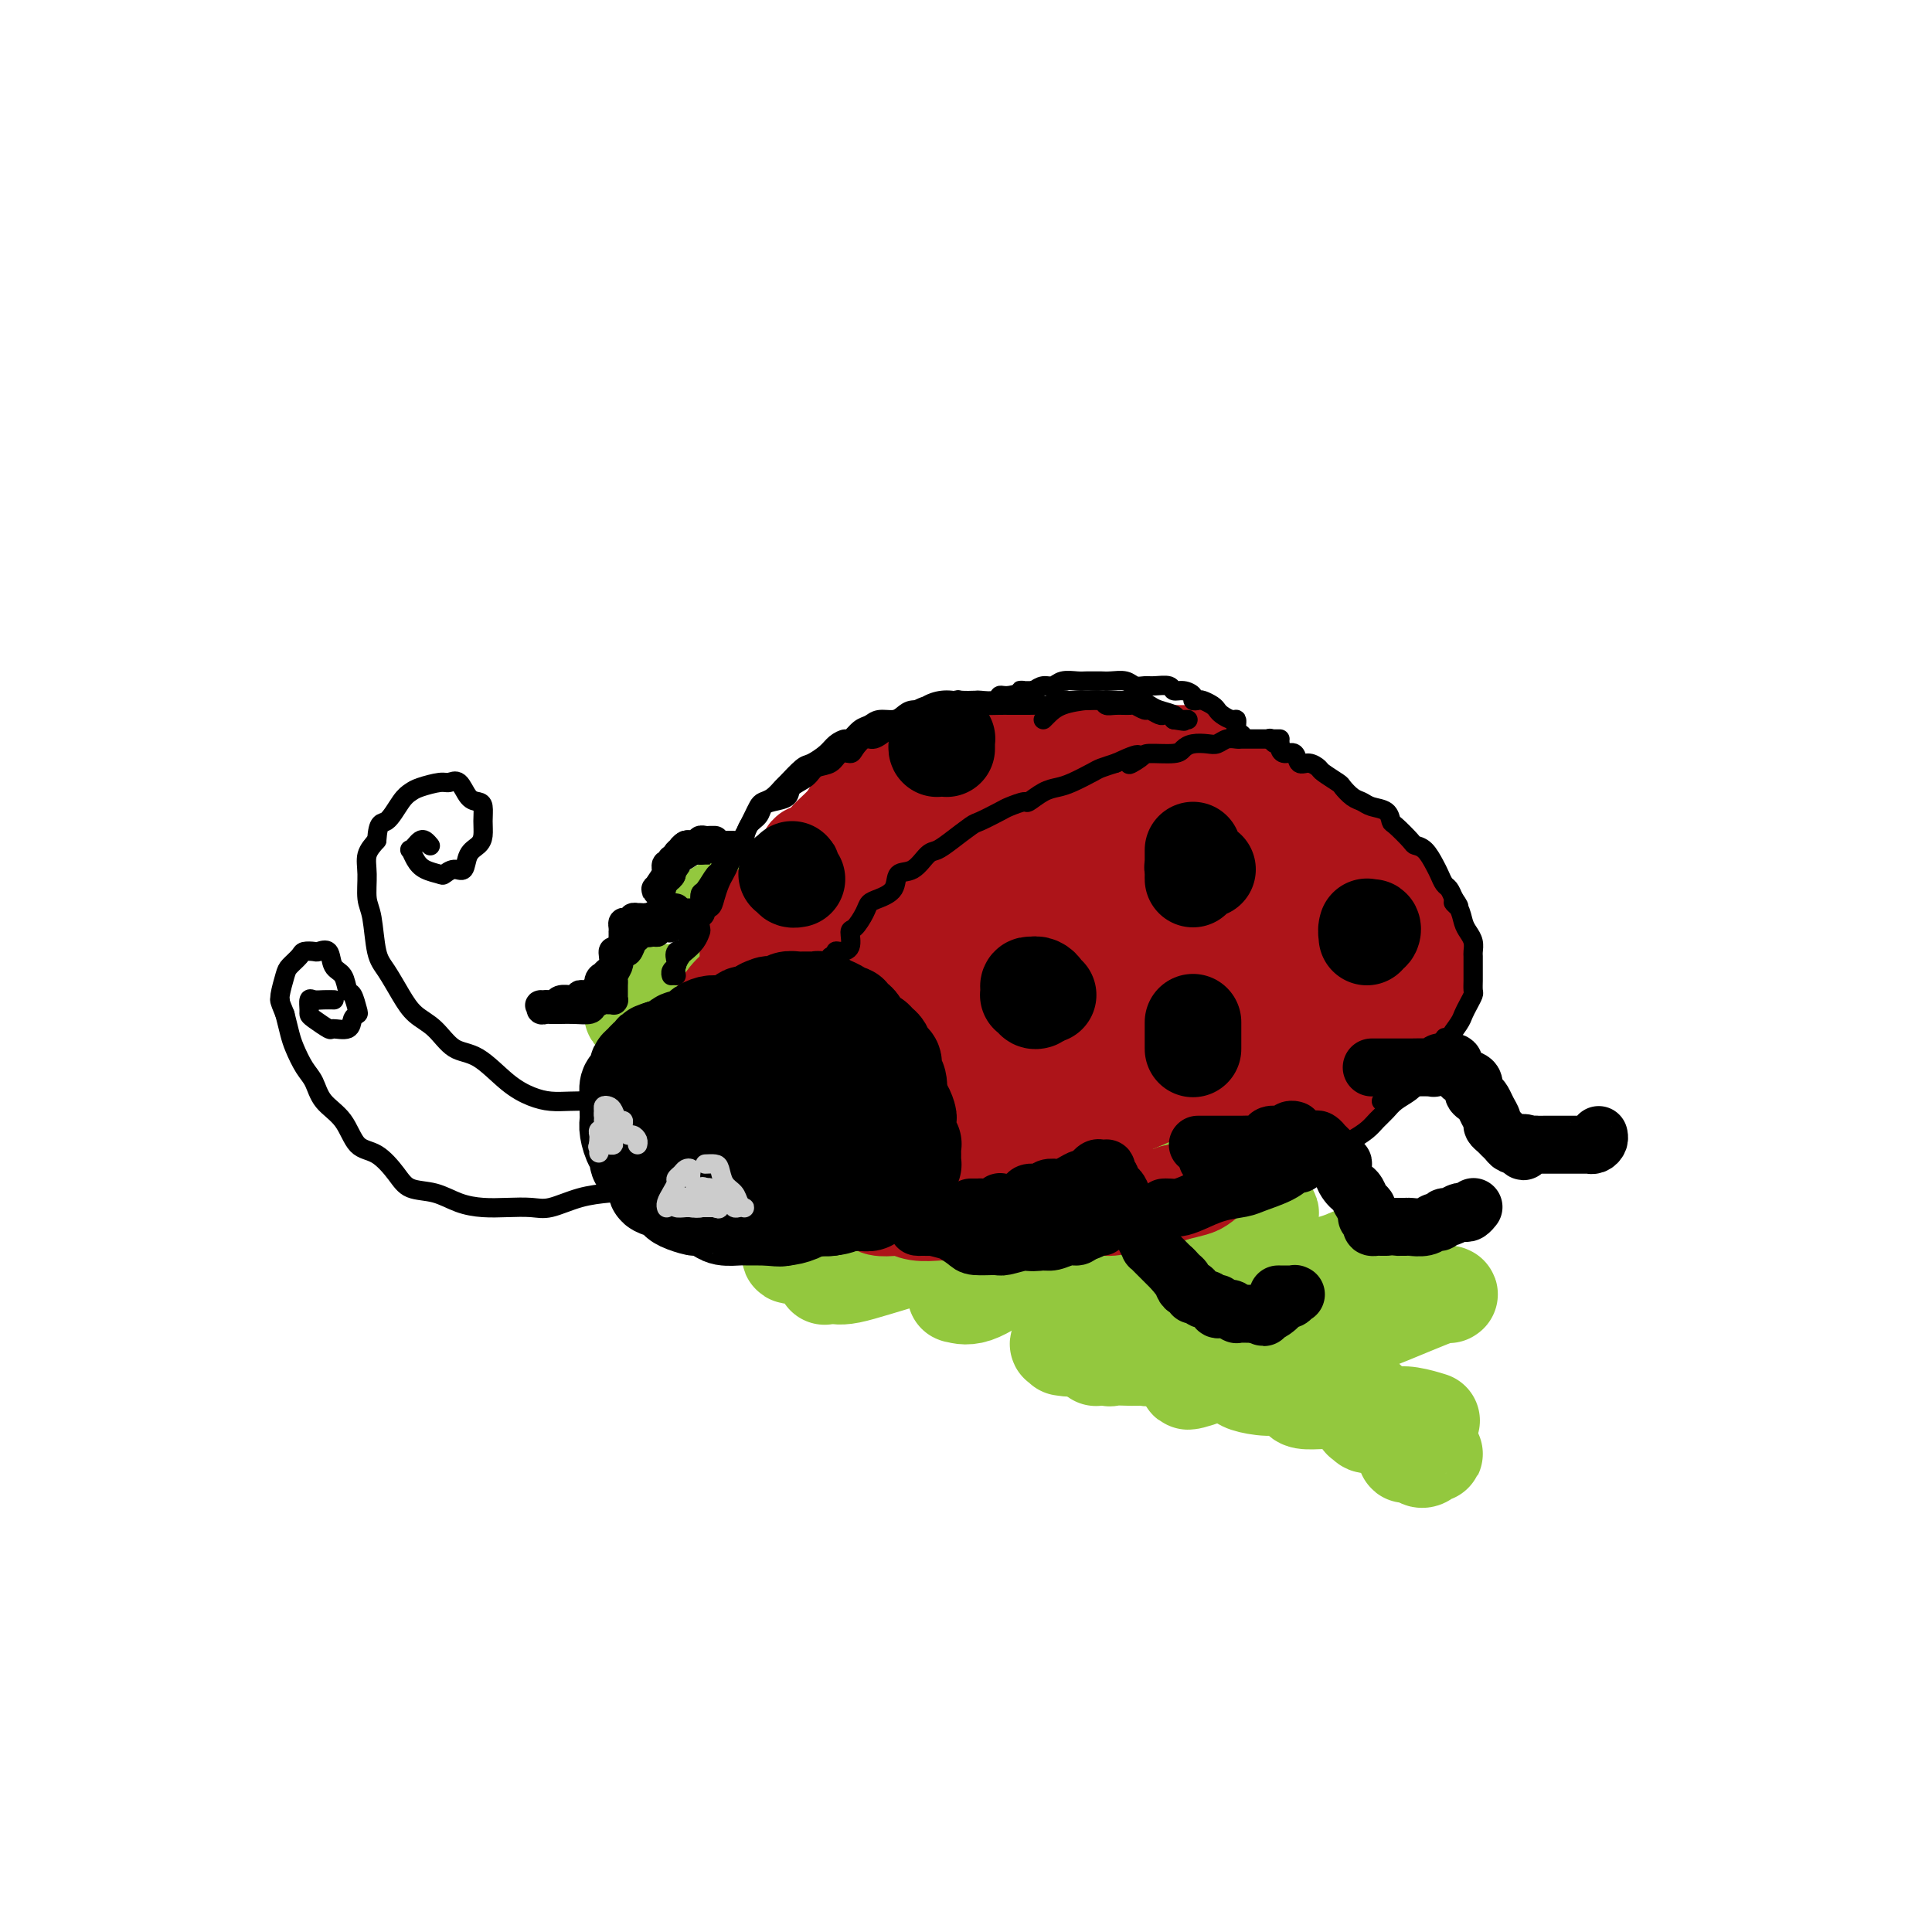 <svg viewBox='0 0 400 400' version='1.1' xmlns='http://www.w3.org/2000/svg' xmlns:xlink='http://www.w3.org/1999/xlink'><g fill='none' stroke='rgb(147,200,62)' stroke-width='20' stroke-linecap='round' stroke-linejoin='round'><path d='M139,212c-0.166,-0.453 -0.333,-0.907 -1,-1c-0.667,-0.093 -1.836,0.174 -3,0c-1.164,-0.174 -2.323,-0.791 -3,-1c-0.677,-0.209 -0.872,-0.011 -1,0c-0.128,0.011 -0.189,-0.165 0,-1c0.189,-0.835 0.630,-2.327 3,-3c2.370,-0.673 6.670,-0.526 11,-1c4.330,-0.474 8.689,-1.571 14,-3c5.311,-1.429 11.574,-3.192 17,-4c5.426,-0.808 10.015,-0.663 15,-1c4.985,-0.337 10.367,-1.156 14,-2c3.633,-0.844 5.517,-1.712 7,-2c1.483,-0.288 2.564,0.003 3,0c0.436,-0.003 0.228,-0.299 -1,0c-1.228,0.299 -3.475,1.194 -7,2c-3.525,0.806 -8.329,1.523 -14,3c-5.671,1.477 -12.211,3.716 -16,5c-3.789,1.284 -4.828,1.615 -6,2c-1.172,0.385 -2.478,0.824 -3,1c-0.522,0.176 -0.261,0.088 0,0'/><path d='M185,203c3.875,-0.105 7.750,-0.210 13,-1c5.250,-0.790 11.875,-2.265 17,-3c5.125,-0.735 8.749,-0.731 12,-1c3.251,-0.269 6.130,-0.813 8,-1c1.870,-0.187 2.733,-0.019 3,0c0.267,0.019 -0.061,-0.112 0,0c0.061,0.112 0.510,0.467 0,1c-0.510,0.533 -1.978,1.243 -4,2c-2.022,0.757 -4.599,1.562 -6,2c-1.401,0.438 -1.626,0.510 -3,1c-1.374,0.490 -3.897,1.399 -5,2c-1.103,0.601 -0.786,0.893 -1,1c-0.214,0.107 -0.961,0.029 -1,0c-0.039,-0.029 0.629,-0.008 2,0c1.371,0.008 3.446,0.002 5,0c1.554,-0.002 2.587,-0.001 3,0c0.413,0.001 0.207,0.000 0,0'/><path d='M237,206c1.421,-0.005 2.843,-0.011 4,0c1.157,0.011 2.051,0.037 2,0c-0.051,-0.037 -1.047,-0.137 -2,0c-0.953,0.137 -1.862,0.510 -7,2c-5.138,1.490 -14.506,4.095 -22,6c-7.494,1.905 -13.116,3.109 -20,5c-6.884,1.891 -15.032,4.470 -22,6c-6.968,1.530 -12.758,2.010 -17,3c-4.242,0.990 -6.937,2.491 -8,3c-1.063,0.509 -0.493,0.025 -1,0c-0.507,-0.025 -2.090,0.410 1,0c3.090,-0.410 10.853,-1.665 17,-3c6.147,-1.335 10.679,-2.750 16,-4c5.321,-1.250 11.433,-2.337 15,-3c3.567,-0.663 4.591,-0.904 5,-1c0.409,-0.096 0.205,-0.048 0,0'/><path d='M200,219c0.403,-0.071 0.806,-0.143 1,0c0.194,0.143 0.180,0.500 -4,2c-4.180,1.500 -12.525,4.142 -19,6c-6.475,1.858 -11.082,2.931 -16,4c-4.918,1.069 -10.149,2.134 -13,3c-2.851,0.866 -3.322,1.533 -4,2c-0.678,0.467 -1.564,0.735 -2,1c-0.436,0.265 -0.421,0.526 1,0c1.421,-0.526 4.250,-1.838 8,-3c3.750,-1.162 8.421,-2.175 12,-3c3.579,-0.825 6.064,-1.463 8,-2c1.936,-0.537 3.322,-0.974 4,-1c0.678,-0.026 0.649,0.361 0,1c-0.649,0.639 -1.916,1.532 -5,3c-3.084,1.468 -7.983,3.511 -11,5c-3.017,1.489 -4.151,2.423 -5,3c-0.849,0.577 -1.411,0.796 -2,1c-0.589,0.204 -1.203,0.391 1,0c2.203,-0.391 7.223,-1.362 13,-2c5.777,-0.638 12.312,-0.943 18,-2c5.688,-1.057 10.530,-2.865 16,-4c5.470,-1.135 11.568,-1.598 15,-2c3.432,-0.402 4.200,-0.742 5,-1c0.800,-0.258 1.634,-0.433 2,0c0.366,0.433 0.265,1.475 -3,3c-3.265,1.525 -9.693,3.531 -14,5c-4.307,1.469 -6.491,2.399 -8,3c-1.509,0.601 -2.343,0.872 -3,1c-0.657,0.128 -1.139,0.111 1,0c2.139,-0.111 6.897,-0.318 11,-1c4.103,-0.682 7.552,-1.841 11,-3'/><path d='M218,238c5.913,-0.728 9.195,-0.549 13,-1c3.805,-0.451 8.133,-1.534 10,-2c1.867,-0.466 1.274,-0.315 2,0c0.726,0.315 2.771,0.795 0,2c-2.771,1.205 -10.356,3.136 -16,5c-5.644,1.864 -9.345,3.661 -13,5c-3.655,1.339 -7.262,2.220 -9,3c-1.738,0.780 -1.605,1.460 -2,2c-0.395,0.540 -1.319,0.940 0,1c1.319,0.060 4.879,-0.218 9,-1c4.121,-0.782 8.803,-2.066 13,-3c4.197,-0.934 7.910,-1.519 11,-2c3.090,-0.481 5.558,-0.858 7,-1c1.442,-0.142 1.859,-0.049 2,0c0.141,0.049 0.006,0.054 -2,1c-2.006,0.946 -5.883,2.834 -11,5c-5.117,2.166 -11.474,4.608 -15,6c-3.526,1.392 -4.219,1.732 -5,2c-0.781,0.268 -1.648,0.465 -2,1c-0.352,0.535 -0.187,1.408 2,1c2.187,-0.408 6.398,-2.096 11,-3c4.602,-0.904 9.596,-1.023 15,-2c5.404,-0.977 11.220,-2.811 15,-4c3.780,-1.189 5.526,-1.732 7,-2c1.474,-0.268 2.677,-0.263 3,0c0.323,0.263 -0.234,0.782 -2,2c-1.766,1.218 -4.741,3.136 -9,5c-4.259,1.864 -9.801,3.675 -13,5c-3.199,1.325 -4.053,2.164 -5,3c-0.947,0.836 -1.985,1.667 -2,2c-0.015,0.333 0.992,0.166 2,0'/><path d='M234,268c-2.204,2.561 6.787,0.464 13,-1c6.213,-1.464 9.649,-2.295 14,-3c4.351,-0.705 9.616,-1.285 13,-2c3.384,-0.715 4.887,-1.567 6,-2c1.113,-0.433 1.835,-0.449 2,0c0.165,0.449 -0.228,1.364 -4,3c-3.772,1.636 -10.923,3.995 -17,6c-6.077,2.005 -11.080,3.657 -15,5c-3.920,1.343 -6.756,2.377 -8,3c-1.244,0.623 -0.895,0.835 -1,1c-0.105,0.165 -0.663,0.282 2,0c2.663,-0.282 8.549,-0.962 14,-2c5.451,-1.038 10.468,-2.433 16,-4c5.532,-1.567 11.581,-3.305 14,-4c2.419,-0.695 1.210,-0.348 0,0'/><path d='M286,268c2.320,-0.404 4.640,-0.808 6,-1c1.360,-0.192 1.760,-0.170 2,0c0.240,0.170 0.318,0.490 -1,1c-1.318,0.510 -4.034,1.211 -6,2c-1.966,0.789 -3.184,1.665 -4,2c-0.816,0.335 -1.230,0.128 -2,0c-0.770,-0.128 -1.895,-0.178 -1,0c0.895,0.178 3.809,0.584 6,0c2.191,-0.584 3.658,-2.159 6,-3c2.342,-0.841 5.558,-0.948 7,-1c1.442,-0.052 1.110,-0.048 1,0c-0.110,0.048 0.003,0.141 0,0c-0.003,-0.141 -0.122,-0.516 -4,1c-3.878,1.516 -11.514,4.924 -18,7c-6.486,2.076 -11.821,2.819 -16,4c-4.179,1.181 -7.204,2.800 -10,4c-2.796,1.200 -5.365,1.982 -6,2c-0.635,0.018 0.665,-0.727 1,-1c0.335,-0.273 -0.294,-0.073 0,0c0.294,0.073 1.513,0.021 2,0c0.487,-0.021 0.244,-0.010 0,0'/><path d='M255,261c-0.589,-0.002 -1.179,-0.005 -4,0c-2.821,0.005 -7.874,0.017 -11,0c-3.126,-0.017 -4.325,-0.063 -6,0c-1.675,0.063 -3.825,0.235 -5,0c-1.175,-0.235 -1.373,-0.878 0,-2c1.373,-1.122 4.317,-2.723 8,-5c3.683,-2.277 8.104,-5.231 12,-8c3.896,-2.769 7.268,-5.352 10,-7c2.732,-1.648 4.825,-2.359 6,-3c1.175,-0.641 1.433,-1.212 1,-2c-0.433,-0.788 -1.558,-1.794 -4,-2c-2.442,-0.206 -6.203,0.389 -11,1c-4.797,0.611 -10.632,1.239 -15,2c-4.368,0.761 -7.271,1.655 -9,2c-1.729,0.345 -2.284,0.140 -3,0c-0.716,-0.140 -1.594,-0.216 -1,-1c0.594,-0.784 2.658,-2.278 6,-4c3.342,-1.722 7.960,-3.673 12,-5c4.040,-1.327 7.502,-2.030 10,-3c2.498,-0.970 4.034,-2.205 5,-3c0.966,-0.795 1.364,-1.149 0,-1c-1.364,0.149 -4.491,0.800 -9,2c-4.509,1.200 -10.401,2.948 -16,4c-5.599,1.052 -10.904,1.407 -17,3c-6.096,1.593 -12.982,4.422 -17,6c-4.018,1.578 -5.169,1.904 -6,2c-0.831,0.096 -1.341,-0.038 -2,0c-0.659,0.038 -1.465,0.247 1,0c2.465,-0.247 8.202,-0.951 13,-2c4.798,-1.049 8.657,-2.443 11,-3c2.343,-0.557 3.172,-0.279 4,0'/><path d='M218,232c4.471,-0.983 2.149,-0.941 0,0c-2.149,0.941 -4.124,2.780 -8,5c-3.876,2.220 -9.655,4.820 -15,7c-5.345,2.180 -10.258,3.941 -15,6c-4.742,2.059 -9.312,4.417 -12,6c-2.688,1.583 -3.495,2.393 -4,3c-0.505,0.607 -0.709,1.012 0,1c0.709,-0.012 2.330,-0.439 5,-1c2.670,-0.561 6.387,-1.254 12,-3c5.613,-1.746 13.121,-4.543 17,-6c3.879,-1.457 4.130,-1.574 5,-2c0.870,-0.426 2.361,-1.160 2,-1c-0.361,0.160 -2.574,1.215 -6,3c-3.426,1.785 -8.065,4.299 -12,6c-3.935,1.701 -7.167,2.589 -10,4c-2.833,1.411 -5.267,3.346 -6,4c-0.733,0.654 0.235,0.029 1,0c0.765,-0.029 1.325,0.538 4,0c2.675,-0.538 7.463,-2.183 14,-4c6.537,-1.817 14.821,-3.807 21,-5c6.179,-1.193 10.251,-1.589 13,-2c2.749,-0.411 4.175,-0.837 5,-1c0.825,-0.163 1.049,-0.064 1,0c-0.049,0.064 -0.369,0.093 -3,2c-2.631,1.907 -7.572,5.691 -12,8c-4.428,2.309 -8.344,3.141 -11,4c-2.656,0.859 -4.051,1.744 -5,2c-0.949,0.256 -1.450,-0.117 -1,0c0.450,0.117 1.852,0.724 4,0c2.148,-0.724 5.042,-2.778 9,-5c3.958,-2.222 8.979,-4.611 14,-7'/><path d='M225,256c4.467,-2.533 4.133,-2.867 4,-3c-0.133,-0.133 -0.067,-0.067 0,0'/><path d='M183,218c0.159,-0.078 0.318,-0.155 -1,0c-1.318,0.155 -4.112,0.544 -7,1c-2.888,0.456 -5.870,0.980 -9,2c-3.130,1.020 -6.406,2.536 -9,3c-2.594,0.464 -4.504,-0.126 -6,0c-1.496,0.126 -2.577,0.967 -3,1c-0.423,0.033 -0.189,-0.741 1,-2c1.189,-1.259 3.334,-3.002 6,-5c2.666,-1.998 5.854,-4.252 8,-6c2.146,-1.748 3.252,-2.991 4,-4c0.748,-1.009 1.140,-1.784 1,-2c-0.140,-0.216 -0.811,0.127 -3,0c-2.189,-0.127 -5.896,-0.724 -10,0c-4.104,0.724 -8.605,2.769 -12,4c-3.395,1.231 -5.685,1.647 -7,2c-1.315,0.353 -1.655,0.643 -2,1c-0.345,0.357 -0.695,0.782 1,0c1.695,-0.782 5.437,-2.770 9,-4c3.563,-1.230 6.948,-1.700 11,-3c4.052,-1.300 8.770,-3.428 12,-5c3.230,-1.572 4.970,-2.587 6,-3c1.030,-0.413 1.348,-0.224 1,0c-0.348,0.224 -1.363,0.484 -4,2c-2.637,1.516 -6.894,4.287 -10,6c-3.106,1.713 -5.059,2.368 -6,3c-0.941,0.632 -0.871,1.242 -1,2c-0.129,0.758 -0.458,1.666 1,2c1.458,0.334 4.702,0.096 6,0c1.298,-0.096 0.649,-0.048 0,0'/><path d='M180,202c-4.381,0.022 -8.762,0.044 -11,0c-2.238,-0.044 -2.332,-0.153 -3,0c-0.668,0.153 -1.911,0.567 -2,0c-0.089,-0.567 0.976,-2.114 4,-4c3.024,-1.886 8.007,-4.110 10,-5c1.993,-0.890 0.997,-0.445 0,0'/><path d='M192,184c-0.984,0.023 -1.967,0.046 -4,0c-2.033,-0.046 -5.115,-0.160 -8,0c-2.885,0.160 -5.575,0.595 -8,1c-2.425,0.405 -4.587,0.782 -6,1c-1.413,0.218 -2.079,0.279 -2,0c0.079,-0.279 0.901,-0.897 3,-2c2.099,-1.103 5.473,-2.690 9,-4c3.527,-1.310 7.207,-2.341 9,-3c1.793,-0.659 1.698,-0.944 2,-1c0.302,-0.056 0.999,0.117 1,0c0.001,-0.117 -0.694,-0.523 -3,0c-2.306,0.523 -6.222,1.976 -9,3c-2.778,1.024 -4.420,1.618 -6,2c-1.580,0.382 -3.100,0.551 -4,1c-0.900,0.449 -1.180,1.179 -1,1c0.180,-0.179 0.819,-1.267 3,-2c2.181,-0.733 5.905,-1.109 9,-2c3.095,-0.891 5.563,-2.295 8,-3c2.437,-0.705 4.843,-0.711 6,-1c1.157,-0.289 1.064,-0.860 1,-1c-0.064,-0.140 -0.100,0.152 -3,1c-2.900,0.848 -8.664,2.251 -13,4c-4.336,1.749 -7.246,3.843 -11,5c-3.754,1.157 -8.354,1.378 -11,2c-2.646,0.622 -3.339,1.645 -4,2c-0.661,0.355 -1.290,0.043 -1,0c0.290,-0.043 1.501,0.184 3,0c1.499,-0.184 3.288,-0.780 6,-2c2.712,-1.220 6.346,-3.063 8,-4c1.654,-0.937 1.327,-0.969 1,-1'/><path d='M167,181c2.753,-1.159 1.136,-0.556 0,0c-1.136,0.556 -1.791,1.064 -4,2c-2.209,0.936 -5.973,2.298 -8,3c-2.027,0.702 -2.316,0.744 -3,1c-0.684,0.256 -1.761,0.727 -2,1c-0.239,0.273 0.362,0.348 1,0c0.638,-0.348 1.314,-1.118 4,-2c2.686,-0.882 7.382,-1.877 11,-3c3.618,-1.123 6.159,-2.373 8,-3c1.841,-0.627 2.981,-0.631 4,-1c1.019,-0.369 1.917,-1.105 2,-1c0.083,0.105 -0.648,1.050 -2,2c-1.352,0.950 -3.324,1.907 -5,3c-1.676,1.093 -3.055,2.324 -4,3c-0.945,0.676 -1.455,0.797 -2,1c-0.545,0.203 -1.126,0.486 0,1c1.126,0.514 3.958,1.258 8,2c4.042,0.742 9.293,1.483 13,2c3.707,0.517 5.869,0.812 8,1c2.131,0.188 4.232,0.269 6,1c1.768,0.731 3.202,2.112 4,3c0.798,0.888 0.960,1.283 1,2c0.040,0.717 -0.043,1.755 0,3c0.043,1.245 0.213,2.698 0,4c-0.213,1.302 -0.808,2.452 0,4c0.808,1.548 3.019,3.492 5,5c1.981,1.508 3.733,2.578 6,4c2.267,1.422 5.051,3.196 7,4c1.949,0.804 3.063,0.640 4,1c0.937,0.360 1.696,1.246 2,2c0.304,0.754 0.152,1.377 0,2'/><path d='M231,228c3.171,3.576 -0.902,3.515 -4,5c-3.098,1.485 -5.220,4.517 -7,7c-1.780,2.483 -3.219,4.417 -4,6c-0.781,1.583 -0.905,2.816 -1,4c-0.095,1.184 -0.163,2.318 1,3c1.163,0.682 3.556,0.912 6,1c2.444,0.088 4.939,0.032 7,0c2.061,-0.032 3.690,-0.042 5,0c1.310,0.042 2.303,0.137 3,0c0.697,-0.137 1.097,-0.504 1,0c-0.097,0.504 -0.693,1.879 -2,3c-1.307,1.121 -3.326,1.989 -5,3c-1.674,1.011 -3.002,2.166 -4,3c-0.998,0.834 -1.667,1.348 -2,2c-0.333,0.652 -0.330,1.443 0,2c0.330,0.557 0.986,0.880 2,1c1.014,0.120 2.386,0.039 4,0c1.614,-0.039 3.469,-0.035 5,0c1.531,0.035 2.737,0.099 4,0c1.263,-0.099 2.583,-0.363 3,0c0.417,0.363 -0.070,1.353 0,2c0.070,0.647 0.696,0.952 0,2c-0.696,1.048 -2.713,2.841 -4,4c-1.287,1.159 -1.845,1.684 -2,2c-0.155,0.316 0.092,0.421 0,1c-0.092,0.579 -0.524,1.630 0,2c0.524,0.370 2.002,0.058 4,0c1.998,-0.058 4.515,0.139 7,0c2.485,-0.139 4.938,-0.614 7,-1c2.062,-0.386 3.732,-0.682 5,-1c1.268,-0.318 2.134,-0.659 3,-1'/><path d='M263,278c4.443,-0.504 2.550,-0.265 2,0c-0.550,0.265 0.243,0.557 0,1c-0.243,0.443 -1.522,1.036 -3,2c-1.478,0.964 -3.154,2.299 -4,3c-0.846,0.701 -0.861,0.769 -1,1c-0.139,0.231 -0.401,0.626 0,1c0.401,0.374 1.465,0.727 3,1c1.535,0.273 3.540,0.466 5,0c1.460,-0.466 2.376,-1.591 4,-2c1.624,-0.409 3.956,-0.103 5,0c1.044,0.103 0.799,0.002 1,0c0.201,-0.002 0.849,0.093 1,0c0.151,-0.093 -0.193,-0.375 -1,0c-0.807,0.375 -2.075,1.407 -3,2c-0.925,0.593 -1.507,0.747 -2,1c-0.493,0.253 -0.897,0.604 -1,1c-0.103,0.396 0.095,0.839 1,1c0.905,0.161 2.516,0.042 4,0c1.484,-0.042 2.842,-0.008 4,0c1.158,0.008 2.115,-0.010 3,0c0.885,0.010 1.698,0.049 2,0c0.302,-0.049 0.094,-0.186 0,0c-0.094,0.186 -0.075,0.695 0,1c0.075,0.305 0.207,0.406 0,1c-0.207,0.594 -0.751,1.679 -1,2c-0.249,0.321 -0.203,-0.124 0,0c0.203,0.124 0.563,0.818 1,1c0.437,0.182 0.952,-0.147 2,0c1.048,0.147 2.628,0.770 4,1c1.372,0.230 2.535,0.066 3,0c0.465,-0.066 0.233,-0.033 0,0'/><path d='M292,296c1.684,0.034 1.394,-0.381 1,0c-0.394,0.381 -0.890,1.560 -1,2c-0.110,0.440 0.168,0.142 0,0c-0.168,-0.142 -0.780,-0.129 -1,0c-0.220,0.129 -0.046,0.374 0,1c0.046,0.626 -0.036,1.632 0,2c0.036,0.368 0.189,0.098 1,0c0.811,-0.098 2.281,-0.023 3,0c0.719,0.023 0.686,-0.007 1,0c0.314,0.007 0.974,0.051 1,0c0.026,-0.051 -0.582,-0.198 -1,0c-0.418,0.198 -0.645,0.739 -1,1c-0.355,0.261 -0.838,0.242 -1,0c-0.162,-0.242 -0.005,-0.706 0,-1c0.005,-0.294 -0.143,-0.419 0,-1c0.143,-0.581 0.577,-1.618 1,-2c0.423,-0.382 0.835,-0.109 1,0c0.165,0.109 0.082,0.055 0,0'/><path d='M296,294c0.354,0.109 0.708,0.219 0,0c-0.708,-0.219 -2.477,-0.766 -4,-1c-1.523,-0.234 -2.800,-0.156 -4,0c-1.200,0.156 -2.321,0.390 -4,0c-1.679,-0.390 -3.914,-1.403 -5,-2c-1.086,-0.597 -1.023,-0.778 -1,-1c0.023,-0.222 0.006,-0.484 0,-1c-0.006,-0.516 0.000,-1.287 0,-2c-0.000,-0.713 -0.007,-1.367 0,-2c0.007,-0.633 0.029,-1.245 -1,-2c-1.029,-0.755 -3.109,-1.652 -5,-2c-1.891,-0.348 -3.592,-0.145 -6,0c-2.408,0.145 -5.521,0.232 -8,0c-2.479,-0.232 -4.324,-0.784 -6,-1c-1.676,-0.216 -3.183,-0.096 -4,0c-0.817,0.096 -0.944,0.170 -1,0c-0.056,-0.170 -0.041,-0.582 0,-1c0.041,-0.418 0.109,-0.841 0,-1c-0.109,-0.159 -0.396,-0.054 -1,0c-0.604,0.054 -1.525,0.057 -3,0c-1.475,-0.057 -3.505,-0.172 -5,0c-1.495,0.172 -2.454,0.633 -4,1c-1.546,0.367 -3.679,0.641 -5,1c-1.321,0.359 -1.829,0.805 -2,1c-0.171,0.195 -0.006,0.140 0,0c0.006,-0.140 -0.147,-0.364 0,-1c0.147,-0.636 0.595,-1.684 1,-2c0.405,-0.316 0.768,0.101 1,0c0.232,-0.101 0.332,-0.719 0,-1c-0.332,-0.281 -1.095,-0.223 -2,0c-0.905,0.223 -1.953,0.612 -3,1'/><path d='M224,278c-8.032,-0.236 -4.112,0.676 -3,1c1.112,0.324 -0.586,0.062 -1,0c-0.414,-0.062 0.454,0.077 1,0c0.546,-0.077 0.769,-0.370 2,-1c1.231,-0.630 3.470,-1.595 5,-2c1.530,-0.405 2.351,-0.248 4,-1c1.649,-0.752 4.127,-2.414 5,-3c0.873,-0.586 0.143,-0.097 0,0c-0.143,0.097 0.303,-0.199 0,0c-0.303,0.199 -1.353,0.892 -2,1c-0.647,0.108 -0.892,-0.368 -1,0c-0.108,0.368 -0.081,1.581 0,2c0.081,0.419 0.215,0.044 1,0c0.785,-0.044 2.220,0.243 3,0c0.780,-0.243 0.903,-1.016 1,-1c0.097,0.016 0.166,0.821 0,1c-0.166,0.179 -0.567,-0.267 -1,0c-0.433,0.267 -0.897,1.248 -2,2c-1.103,0.752 -2.846,1.274 -4,2c-1.154,0.726 -1.720,1.657 -2,2c-0.280,0.343 -0.274,0.099 0,0c0.274,-0.099 0.817,-0.051 2,0c1.183,0.051 3.008,0.107 5,0c1.992,-0.107 4.152,-0.375 6,-1c1.848,-0.625 3.385,-1.607 4,-2c0.615,-0.393 0.307,-0.196 0,0'/></g>
<g fill='none' stroke='rgb(173,20,25)' stroke-width='20' stroke-linecap='round' stroke-linejoin='round'><path d='M145,227c0.000,-0.025 0.000,-0.050 0,0c-0.000,0.050 -0.001,0.176 0,0c0.001,-0.176 0.003,-0.652 0,-1c-0.003,-0.348 -0.012,-0.568 0,-1c0.012,-0.432 0.045,-1.076 0,-2c-0.045,-0.924 -0.168,-2.126 0,-3c0.168,-0.874 0.626,-1.418 1,-2c0.374,-0.582 0.662,-1.201 1,-2c0.338,-0.799 0.724,-1.776 1,-3c0.276,-1.224 0.442,-2.693 1,-4c0.558,-1.307 1.507,-2.452 2,-3c0.493,-0.548 0.531,-0.499 1,-1c0.469,-0.501 1.368,-1.551 2,-3c0.632,-1.449 0.997,-3.297 1,-4c0.003,-0.703 -0.356,-0.261 0,-1c0.356,-0.739 1.429,-2.659 2,-4c0.571,-1.341 0.642,-2.102 1,-3c0.358,-0.898 1.003,-1.931 2,-3c0.997,-1.069 2.345,-2.172 3,-3c0.655,-0.828 0.616,-1.379 1,-2c0.384,-0.621 1.192,-1.310 2,-2'/><path d='M166,180c2.696,-5.067 0.935,-3.235 1,-3c0.065,0.235 1.956,-1.128 3,-2c1.044,-0.872 1.242,-1.255 2,-2c0.758,-0.745 2.076,-1.853 3,-3c0.924,-1.147 1.455,-2.334 2,-3c0.545,-0.666 1.105,-0.812 2,-1c0.895,-0.188 2.125,-0.417 3,-1c0.875,-0.583 1.394,-1.519 2,-2c0.606,-0.481 1.298,-0.506 2,-1c0.702,-0.494 1.413,-1.457 2,-2c0.587,-0.543 1.049,-0.666 2,-1c0.951,-0.334 2.392,-0.878 3,-1c0.608,-0.122 0.383,0.177 1,0c0.617,-0.177 2.076,-0.832 3,-1c0.924,-0.168 1.314,0.151 2,0c0.686,-0.151 1.668,-0.772 3,-1c1.332,-0.228 3.013,-0.061 4,0c0.987,0.061 1.279,0.017 2,0c0.721,-0.017 1.873,-0.008 3,0c1.127,0.008 2.231,0.016 3,0c0.769,-0.016 1.203,-0.057 2,0c0.797,0.057 1.956,0.210 3,0c1.044,-0.210 1.973,-0.785 3,-1c1.027,-0.215 2.150,-0.072 3,0c0.850,0.072 1.425,0.072 2,0c0.575,-0.072 1.150,-0.215 2,0c0.850,0.215 1.974,0.790 3,1c1.026,0.210 1.956,0.056 3,0c1.044,-0.056 2.204,-0.015 3,0c0.796,0.015 1.227,0.004 2,0c0.773,-0.004 1.886,-0.002 3,0'/><path d='M243,156c8.088,-0.146 3.308,0.489 2,1c-1.308,0.511 0.857,0.897 2,1c1.143,0.103 1.264,-0.079 2,0c0.736,0.079 2.088,0.419 3,1c0.912,0.581 1.385,1.403 2,2c0.615,0.597 1.372,0.968 2,1c0.628,0.032 1.126,-0.275 2,0c0.874,0.275 2.122,1.133 3,2c0.878,0.867 1.385,1.742 2,2c0.615,0.258 1.338,-0.100 2,0c0.662,0.100 1.262,0.657 2,1c0.738,0.343 1.615,0.472 2,1c0.385,0.528 0.278,1.454 1,2c0.722,0.546 2.274,0.710 3,1c0.726,0.290 0.627,0.704 1,1c0.373,0.296 1.217,0.474 2,1c0.783,0.526 1.504,1.402 2,2c0.496,0.598 0.767,0.920 1,1c0.233,0.080 0.430,-0.082 1,0c0.570,0.082 1.515,0.407 2,1c0.485,0.593 0.512,1.454 1,2c0.488,0.546 1.437,0.776 2,1c0.563,0.224 0.741,0.440 1,1c0.259,0.560 0.598,1.463 1,2c0.402,0.537 0.868,0.706 1,1c0.132,0.294 -0.070,0.712 0,1c0.070,0.288 0.411,0.447 1,1c0.589,0.553 1.426,1.499 2,2c0.574,0.501 0.885,0.558 1,1c0.115,0.442 0.033,1.269 0,2c-0.033,0.731 -0.016,1.365 0,2'/><path d='M292,193c1.790,2.590 1.264,1.064 1,1c-0.264,-0.064 -0.266,1.333 0,2c0.266,0.667 0.799,0.603 1,1c0.201,0.397 0.068,1.257 0,2c-0.068,0.743 -0.073,1.371 0,2c0.073,0.629 0.224,1.259 0,2c-0.224,0.741 -0.823,1.591 -1,2c-0.177,0.409 0.069,0.375 0,1c-0.069,0.625 -0.451,1.908 -1,3c-0.549,1.092 -1.265,1.992 -2,3c-0.735,1.008 -1.491,2.122 -2,3c-0.509,0.878 -0.773,1.519 -1,2c-0.227,0.481 -0.417,0.801 -1,1c-0.583,0.199 -1.559,0.276 -2,1c-0.441,0.724 -0.347,2.095 -1,3c-0.653,0.905 -2.052,1.346 -3,2c-0.948,0.654 -1.444,1.523 -2,2c-0.556,0.477 -1.174,0.563 -2,1c-0.826,0.437 -1.862,1.225 -3,2c-1.138,0.775 -2.378,1.537 -3,2c-0.622,0.463 -0.626,0.627 -1,1c-0.374,0.373 -1.116,0.954 -2,2c-0.884,1.046 -1.909,2.557 -3,3c-1.091,0.443 -2.248,-0.180 -3,0c-0.752,0.180 -1.097,1.165 -2,2c-0.903,0.835 -2.362,1.519 -3,2c-0.638,0.481 -0.456,0.759 -1,1c-0.544,0.241 -1.816,0.446 -3,1c-1.184,0.554 -2.280,1.457 -3,2c-0.720,0.543 -1.063,0.727 -2,1c-0.937,0.273 -2.469,0.637 -4,1'/><path d='M243,247c-4.355,1.785 -4.741,1.248 -5,1c-0.259,-0.248 -0.391,-0.206 -1,0c-0.609,0.206 -1.694,0.577 -3,1c-1.306,0.423 -2.834,0.898 -4,1c-1.166,0.102 -1.969,-0.169 -3,0c-1.031,0.169 -2.290,0.777 -4,1c-1.710,0.223 -3.871,0.060 -5,0c-1.129,-0.060 -1.226,-0.016 -2,0c-0.774,0.016 -2.226,0.004 -4,0c-1.774,-0.004 -3.869,-0.001 -5,0c-1.131,0.001 -1.298,0.000 -2,0c-0.702,-0.000 -1.938,0.001 -3,0c-1.062,-0.001 -1.951,-0.004 -3,0c-1.049,0.004 -2.258,0.015 -3,0c-0.742,-0.015 -1.018,-0.056 -2,0c-0.982,0.056 -2.670,0.208 -4,0c-1.330,-0.208 -2.301,-0.776 -3,-1c-0.699,-0.224 -1.127,-0.102 -2,0c-0.873,0.102 -2.192,0.186 -3,0c-0.808,-0.186 -1.104,-0.642 -2,-1c-0.896,-0.358 -2.394,-0.620 -3,-1c-0.606,-0.380 -0.322,-0.879 -1,-1c-0.678,-0.121 -2.317,0.136 -3,0c-0.683,-0.136 -0.410,-0.667 -1,-1c-0.590,-0.333 -2.044,-0.470 -3,-1c-0.956,-0.530 -1.415,-1.455 -2,-2c-0.585,-0.545 -1.295,-0.710 -2,-1c-0.705,-0.290 -1.406,-0.707 -2,-1c-0.594,-0.293 -1.083,-0.464 -2,-1c-0.917,-0.536 -2.262,-1.439 -3,-2c-0.738,-0.561 -0.869,-0.781 -1,-1'/><path d='M157,237c-2.830,-1.601 -1.906,-0.605 -2,-1c-0.094,-0.395 -1.206,-2.182 -2,-3c-0.794,-0.818 -1.271,-0.667 -2,-1c-0.729,-0.333 -1.711,-1.150 -2,-2c-0.289,-0.850 0.116,-1.732 0,-2c-0.116,-0.268 -0.754,0.080 -1,0c-0.246,-0.080 -0.102,-0.587 0,-1c0.102,-0.413 0.161,-0.733 0,-1c-0.161,-0.267 -0.543,-0.480 0,-1c0.543,-0.520 2.012,-1.348 3,-2c0.988,-0.652 1.496,-1.127 3,-2c1.504,-0.873 4.003,-2.143 7,-4c2.997,-1.857 6.490,-4.302 9,-6c2.510,-1.698 4.035,-2.648 7,-5c2.965,-2.352 7.370,-6.105 11,-9c3.630,-2.895 6.485,-4.933 9,-7c2.515,-2.067 4.691,-4.165 7,-6c2.309,-1.835 4.750,-3.409 7,-5c2.250,-1.591 4.309,-3.200 5,-4c0.691,-0.800 0.014,-0.789 0,-1c-0.014,-0.211 0.635,-0.642 1,-1c0.365,-0.358 0.448,-0.644 -1,0c-1.448,0.644 -4.426,2.218 -10,5c-5.574,2.782 -13.744,6.773 -20,10c-6.256,3.227 -10.597,5.690 -15,9c-4.403,3.310 -8.869,7.468 -11,9c-2.131,1.532 -1.927,0.438 -2,1c-0.073,0.562 -0.422,2.779 2,3c2.422,0.221 7.613,-1.556 12,-3c4.387,-1.444 7.968,-2.555 13,-5c5.032,-2.445 11.516,-6.222 18,-10'/><path d='M203,192c8.059,-4.154 6.706,-5.538 7,-8c0.294,-2.462 2.236,-6.000 3,-8c0.764,-2.000 0.349,-2.460 -2,-3c-2.349,-0.540 -6.634,-1.160 -11,-1c-4.366,0.160 -8.813,1.100 -15,5c-6.187,3.900 -14.113,10.762 -19,17c-4.887,6.238 -6.734,11.854 -8,16c-1.266,4.146 -1.953,6.823 -1,9c0.953,2.177 3.544,3.854 6,5c2.456,1.146 4.778,1.763 9,1c4.222,-0.763 10.344,-2.904 16,-5c5.656,-2.096 10.847,-4.147 16,-7c5.153,-2.853 10.269,-6.506 14,-10c3.731,-3.494 6.077,-6.827 7,-10c0.923,-3.173 0.421,-6.184 0,-9c-0.421,-2.816 -0.762,-5.435 -3,-7c-2.238,-1.565 -6.372,-2.075 -11,-1c-4.628,1.075 -9.752,3.734 -16,10c-6.248,6.266 -13.622,16.138 -18,24c-4.378,7.862 -5.759,13.712 -6,18c-0.241,4.288 0.659,7.014 1,9c0.341,1.986 0.122,3.233 4,4c3.878,0.767 11.851,1.053 18,0c6.149,-1.053 10.472,-3.446 16,-6c5.528,-2.554 12.260,-5.270 17,-8c4.740,-2.730 7.488,-5.475 10,-11c2.512,-5.525 4.789,-13.831 6,-19c1.211,-5.169 1.355,-7.200 1,-9c-0.355,-1.800 -1.211,-3.369 -5,-4c-3.789,-0.631 -10.511,-0.323 -17,2c-6.489,2.323 -12.744,6.662 -19,11'/><path d='M203,197c-6.661,6.043 -13.814,15.651 -17,21c-3.186,5.349 -2.406,6.440 -2,8c0.406,1.560 0.436,3.590 2,5c1.564,1.410 4.661,2.201 10,2c5.339,-0.201 12.921,-1.393 20,-3c7.079,-1.607 13.656,-3.628 19,-6c5.344,-2.372 9.456,-5.095 13,-9c3.544,-3.905 6.518,-8.992 8,-14c1.482,-5.008 1.470,-9.936 1,-14c-0.470,-4.064 -1.398,-7.262 -5,-9c-3.602,-1.738 -9.876,-2.016 -16,-1c-6.124,1.016 -12.096,3.326 -19,9c-6.904,5.674 -14.738,14.712 -19,21c-4.262,6.288 -4.952,9.825 -5,13c-0.048,3.175 0.547,5.988 2,8c1.453,2.012 3.763,3.224 9,4c5.237,0.776 13.400,1.115 20,0c6.600,-1.115 11.637,-3.684 17,-6c5.363,-2.316 11.052,-4.379 15,-8c3.948,-3.621 6.153,-8.801 7,-14c0.847,-5.199 0.334,-10.418 0,-14c-0.334,-3.582 -0.490,-5.527 -4,-7c-3.510,-1.473 -10.375,-2.475 -17,-2c-6.625,0.475 -13.012,2.427 -19,7c-5.988,4.573 -11.579,11.767 -16,17c-4.421,5.233 -7.673,8.506 -9,12c-1.327,3.494 -0.728,7.210 2,9c2.728,1.790 7.587,1.655 12,2c4.413,0.345 8.380,1.170 15,0c6.620,-1.170 15.891,-4.334 22,-7c6.109,-2.666 9.054,-4.833 12,-7'/><path d='M261,214c6.511,-3.818 5.788,-6.363 6,-9c0.212,-2.637 1.359,-5.366 1,-8c-0.359,-2.634 -2.224,-5.172 -6,-6c-3.776,-0.828 -9.464,0.053 -15,1c-5.536,0.947 -10.919,1.959 -17,6c-6.081,4.041 -12.858,11.110 -16,15c-3.142,3.890 -2.648,4.600 -2,6c0.648,1.400 1.451,3.492 3,5c1.549,1.508 3.845,2.434 10,2c6.155,-0.434 16.170,-2.227 22,-4c5.830,-1.773 7.476,-3.525 10,-5c2.524,-1.475 5.925,-2.673 8,-6c2.075,-3.327 2.822,-8.784 3,-12c0.178,-3.216 -0.213,-4.192 -1,-6c-0.787,-1.808 -1.970,-4.448 -7,-5c-5.030,-0.552 -13.906,0.983 -20,3c-6.094,2.017 -9.407,4.517 -12,7c-2.593,2.483 -4.466,4.949 -5,7c-0.534,2.051 0.273,3.685 2,5c1.727,1.315 4.376,2.309 8,3c3.624,0.691 8.222,1.079 13,0c4.778,-1.079 9.734,-3.626 13,-5c3.266,-1.374 4.840,-1.575 6,-3c1.160,-1.425 1.906,-4.073 2,-7c0.094,-2.927 -0.463,-6.134 -2,-8c-1.537,-1.866 -4.052,-2.393 -8,-3c-3.948,-0.607 -9.329,-1.295 -14,0c-4.671,1.295 -8.634,4.574 -11,7c-2.366,2.426 -3.137,3.999 -3,6c0.137,2.001 1.182,4.429 4,6c2.818,1.571 7.409,2.286 12,3'/><path d='M245,209c4.833,0.594 10.916,0.580 15,0c4.084,-0.580 6.170,-1.726 9,-3c2.830,-1.274 6.404,-2.678 8,-4c1.596,-1.322 1.214,-2.564 1,-4c-0.214,-1.436 -0.260,-3.066 -2,-5c-1.740,-1.934 -5.175,-4.171 -9,-5c-3.825,-0.829 -8.041,-0.251 -11,0c-2.959,0.251 -4.663,0.176 -6,1c-1.337,0.824 -2.307,2.547 -3,4c-0.693,1.453 -1.107,2.635 0,4c1.107,1.365 3.736,2.911 6,4c2.264,1.089 4.161,1.719 7,2c2.839,0.281 6.618,0.214 9,0c2.382,-0.214 3.366,-0.573 4,-1c0.634,-0.427 0.919,-0.922 1,-2c0.081,-1.078 -0.040,-2.737 -1,-5c-0.960,-2.263 -2.757,-5.128 -5,-7c-2.243,-1.872 -4.930,-2.751 -7,-4c-2.070,-1.249 -3.522,-2.868 -5,-4c-1.478,-1.132 -2.982,-1.777 -4,-2c-1.018,-0.223 -1.552,-0.023 -2,0c-0.448,0.023 -0.811,-0.131 -1,0c-0.189,0.131 -0.204,0.547 -1,0c-0.796,-0.547 -2.374,-2.055 -5,-3c-2.626,-0.945 -6.302,-1.325 -9,-2c-2.698,-0.675 -4.419,-1.643 -7,-2c-2.581,-0.357 -6.023,-0.102 -8,0c-1.977,0.102 -2.488,0.051 -3,0'/><path d='M216,171c-5.962,-0.481 -2.866,1.817 -2,3c0.866,1.183 -0.496,1.252 0,2c0.496,0.748 2.850,2.176 5,3c2.150,0.824 4.094,1.045 7,1c2.906,-0.045 6.772,-0.355 9,-1c2.228,-0.645 2.818,-1.624 3,-2c0.182,-0.376 -0.044,-0.149 0,-1c0.044,-0.851 0.356,-2.779 -1,-4c-1.356,-1.221 -4.381,-1.735 -7,-2c-2.619,-0.265 -4.831,-0.281 -8,0c-3.169,0.281 -7.295,0.859 -10,2c-2.705,1.141 -3.987,2.845 -5,4c-1.013,1.155 -1.755,1.760 -2,3c-0.245,1.240 0.008,3.114 1,4c0.992,0.886 2.725,0.783 5,1c2.275,0.217 5.093,0.752 9,0c3.907,-0.752 8.904,-2.792 12,-4c3.096,-1.208 4.292,-1.583 5,-2c0.708,-0.417 0.930,-0.875 1,-1c0.070,-0.125 -0.010,0.084 0,0c0.010,-0.084 0.110,-0.460 -1,0c-1.110,0.460 -3.429,1.756 -5,3c-1.571,1.244 -2.392,2.434 -3,4c-0.608,1.566 -1.002,3.506 -1,5c0.002,1.494 0.401,2.542 2,4c1.599,1.458 4.397,3.327 7,4c2.603,0.673 5.010,0.150 7,0c1.990,-0.150 3.564,0.073 5,0c1.436,-0.073 2.733,-0.443 4,-1c1.267,-0.557 2.505,-1.302 3,-2c0.495,-0.698 0.248,-1.349 0,-2'/><path d='M256,192c0.629,-1.018 -1.298,-1.062 -3,-1c-1.702,0.062 -3.179,0.230 -5,1c-1.821,0.770 -3.986,2.143 -5,3c-1.014,0.857 -0.876,1.197 -1,2c-0.124,0.803 -0.508,2.068 0,3c0.508,0.932 1.909,1.529 4,2c2.091,0.471 4.871,0.814 7,1c2.129,0.186 3.607,0.214 5,0c1.393,-0.214 2.702,-0.670 4,-1c1.298,-0.330 2.586,-0.535 3,-1c0.414,-0.465 -0.046,-1.192 0,-2c0.046,-0.808 0.596,-1.699 0,-2c-0.596,-0.301 -2.339,-0.012 -4,0c-1.661,0.012 -3.241,-0.252 -4,0c-0.759,0.252 -0.699,1.021 -1,2c-0.301,0.979 -0.965,2.169 -1,3c-0.035,0.831 0.557,1.302 1,2c0.443,0.698 0.735,1.622 2,2c1.265,0.378 3.501,0.210 5,0c1.499,-0.210 2.261,-0.463 3,-1c0.739,-0.537 1.453,-1.357 2,-2c0.547,-0.643 0.925,-1.110 1,-2c0.075,-0.890 -0.152,-2.205 0,-3c0.152,-0.795 0.685,-1.071 0,-1c-0.685,0.071 -2.587,0.489 -4,1c-1.413,0.511 -2.338,1.116 -3,2c-0.662,0.884 -1.063,2.046 -2,3c-0.937,0.954 -2.411,1.701 -3,2c-0.589,0.299 -0.295,0.149 0,0'/><path d='M280,206c-0.392,-0.324 -0.784,-0.648 -1,0c-0.216,0.648 -0.255,2.268 -1,4c-0.745,1.732 -2.197,3.574 -4,5c-1.803,1.426 -3.958,2.434 -5,3c-1.042,0.566 -0.973,0.691 -2,1c-1.027,0.309 -3.151,0.803 -4,1c-0.849,0.197 -0.425,0.099 0,0'/></g>
<g fill='none' stroke='rgb(0,0,0)' stroke-width='20' stroke-linecap='round' stroke-linejoin='round'><path d='M131,226c-0.118,-0.455 -0.235,-0.909 0,-1c0.235,-0.091 0.824,0.183 1,0c0.176,-0.183 -0.059,-0.823 0,-1c0.059,-0.177 0.411,0.107 1,0c0.589,-0.107 1.413,-0.607 2,-1c0.587,-0.393 0.936,-0.679 1,-1c0.064,-0.321 -0.156,-0.677 0,-1c0.156,-0.323 0.689,-0.612 1,-1c0.311,-0.388 0.401,-0.874 1,-1c0.599,-0.126 1.706,0.107 2,0c0.294,-0.107 -0.224,-0.555 0,-1c0.224,-0.445 1.191,-0.889 2,-1c0.809,-0.111 1.459,0.110 2,0c0.541,-0.110 0.971,-0.550 1,-1c0.029,-0.450 -0.344,-0.908 0,-1c0.344,-0.092 1.405,0.183 2,0c0.595,-0.183 0.723,-0.822 1,-1c0.277,-0.178 0.704,0.106 1,0c0.296,-0.106 0.460,-0.603 1,-1c0.540,-0.397 1.454,-0.695 2,-1c0.546,-0.305 0.724,-0.618 1,-1c0.276,-0.382 0.651,-0.834 1,-1c0.349,-0.166 0.671,-0.048 1,0c0.329,0.048 0.664,0.024 1,0'/><path d='M156,210c4.042,-2.718 1.647,-1.512 1,-1c-0.647,0.512 0.456,0.330 1,0c0.544,-0.330 0.531,-0.806 1,-1c0.469,-0.194 1.421,-0.104 2,0c0.579,0.104 0.785,0.224 1,0c0.215,-0.224 0.439,-0.792 1,-1c0.561,-0.208 1.460,-0.055 2,0c0.540,0.055 0.721,0.014 1,0c0.279,-0.014 0.657,0.000 1,0c0.343,-0.000 0.650,-0.015 1,0c0.350,0.015 0.742,0.059 1,0c0.258,-0.059 0.384,-0.222 1,0c0.616,0.222 1.724,0.830 2,1c0.276,0.170 -0.281,-0.099 0,0c0.281,0.099 1.399,0.566 2,1c0.601,0.434 0.686,0.836 1,1c0.314,0.164 0.858,0.089 1,0c0.142,-0.089 -0.117,-0.192 0,0c0.117,0.192 0.609,0.677 1,1c0.391,0.323 0.682,0.482 1,1c0.318,0.518 0.663,1.395 1,2c0.337,0.605 0.667,0.940 1,1c0.333,0.060 0.668,-0.154 1,0c0.332,0.154 0.662,0.674 1,1c0.338,0.326 0.683,0.456 1,1c0.317,0.544 0.607,1.501 1,2c0.393,0.499 0.890,0.540 1,1c0.110,0.460 -0.166,1.340 0,2c0.166,0.660 0.776,1.101 1,2c0.224,0.899 0.064,2.257 0,3c-0.064,0.743 -0.032,0.872 0,1'/><path d='M186,228c0.630,1.818 0.704,0.862 1,1c0.296,0.138 0.815,1.368 1,2c0.185,0.632 0.035,0.665 0,1c-0.035,0.335 0.043,0.971 0,2c-0.043,1.029 -0.208,2.451 0,3c0.208,0.549 0.789,0.223 1,0c0.211,-0.223 0.054,-0.345 0,0c-0.054,0.345 -0.003,1.157 0,2c0.003,0.843 -0.042,1.717 0,2c0.042,0.283 0.170,-0.027 0,0c-0.170,0.027 -0.637,0.389 -1,1c-0.363,0.611 -0.621,1.470 -1,2c-0.379,0.530 -0.877,0.730 -1,1c-0.123,0.270 0.131,0.611 0,1c-0.131,0.389 -0.646,0.826 -1,1c-0.354,0.174 -0.545,0.085 -1,0c-0.455,-0.085 -1.173,-0.166 -2,0c-0.827,0.166 -1.765,0.581 -2,1c-0.235,0.419 0.231,0.843 0,1c-0.231,0.157 -1.159,0.046 -2,0c-0.841,-0.046 -1.594,-0.026 -2,0c-0.406,0.026 -0.466,0.060 -1,0c-0.534,-0.060 -1.542,-0.212 -2,0c-0.458,0.212 -0.364,0.789 -1,1c-0.636,0.211 -2.001,0.056 -3,0c-0.999,-0.056 -1.633,-0.014 -2,0c-0.367,0.014 -0.469,0.001 -1,0c-0.531,-0.001 -1.493,0.010 -2,0c-0.507,-0.010 -0.560,-0.041 -1,0c-0.440,0.041 -1.269,0.155 -2,0c-0.731,-0.155 -1.366,-0.577 -2,-1'/><path d='M159,249c-4.368,0.353 -2.286,0.235 -2,0c0.286,-0.235 -1.222,-0.588 -2,-1c-0.778,-0.412 -0.827,-0.883 -1,-1c-0.173,-0.117 -0.471,0.119 -1,0c-0.529,-0.119 -1.290,-0.594 -2,-1c-0.710,-0.406 -1.369,-0.742 -2,-1c-0.631,-0.258 -1.234,-0.436 -2,-1c-0.766,-0.564 -1.697,-1.514 -2,-2c-0.303,-0.486 0.021,-0.508 0,-1c-0.021,-0.492 -0.387,-1.455 -1,-2c-0.613,-0.545 -1.474,-0.673 -2,-1c-0.526,-0.327 -0.718,-0.852 -1,-1c-0.282,-0.148 -0.654,0.080 -1,0c-0.346,-0.080 -0.667,-0.469 -1,-1c-0.333,-0.531 -0.677,-1.203 -1,-2c-0.323,-0.797 -0.626,-1.717 -1,-2c-0.374,-0.283 -0.819,0.072 -1,0c-0.181,-0.072 -0.098,-0.571 0,-1c0.098,-0.429 0.210,-0.786 0,-1c-0.210,-0.214 -0.743,-0.284 -1,0c-0.257,0.284 -0.240,0.921 0,1c0.240,0.079 0.701,-0.400 1,0c0.299,0.400 0.436,1.679 1,3c0.564,1.321 1.554,2.686 2,3c0.446,0.314 0.349,-0.421 1,0c0.651,0.421 2.051,2.000 3,3c0.949,1.000 1.448,1.423 2,2c0.552,0.577 1.158,1.308 2,2c0.842,0.692 1.921,1.346 3,2'/><path d='M150,246c3.044,2.364 3.655,1.274 4,1c0.345,-0.274 0.423,0.266 1,1c0.577,0.734 1.652,1.661 3,2c1.348,0.339 2.968,0.091 4,0c1.032,-0.091 1.474,-0.026 2,0c0.526,0.026 1.135,0.014 2,0c0.865,-0.014 1.986,-0.031 3,0c1.014,0.031 1.921,0.108 3,0c1.079,-0.108 2.332,-0.403 3,-1c0.668,-0.597 0.752,-1.497 1,-2c0.248,-0.503 0.659,-0.610 1,-1c0.341,-0.390 0.613,-1.062 1,-2c0.387,-0.938 0.888,-2.142 1,-3c0.112,-0.858 -0.165,-1.370 0,-2c0.165,-0.630 0.771,-1.380 1,-2c0.229,-0.620 0.081,-1.112 0,-2c-0.081,-0.888 -0.096,-2.173 0,-3c0.096,-0.827 0.304,-1.196 0,-2c-0.304,-0.804 -1.120,-2.044 -2,-3c-0.880,-0.956 -1.825,-1.628 -2,-2c-0.175,-0.372 0.421,-0.446 0,-1c-0.421,-0.554 -1.857,-1.590 -3,-2c-1.143,-0.410 -1.992,-0.195 -3,0c-1.008,0.195 -2.176,0.370 -3,1c-0.824,0.630 -1.303,1.714 -2,3c-0.697,1.286 -1.613,2.774 -2,4c-0.387,1.226 -0.245,2.190 0,3c0.245,0.810 0.591,1.464 1,2c0.409,0.536 0.879,0.952 2,1c1.121,0.048 2.892,-0.272 4,-1c1.108,-0.728 1.554,-1.864 2,-3'/><path d='M172,232c1.363,-1.146 1.770,-2.010 2,-4c0.230,-1.990 0.282,-5.107 0,-7c-0.282,-1.893 -0.897,-2.563 -2,-3c-1.103,-0.437 -2.693,-0.641 -4,-1c-1.307,-0.359 -2.332,-0.874 -4,0c-1.668,0.874 -3.980,3.139 -5,5c-1.020,1.861 -0.748,3.320 -1,5c-0.252,1.680 -1.029,3.580 -1,5c0.029,1.420 0.862,2.360 2,3c1.138,0.640 2.580,0.979 4,1c1.420,0.021 2.816,-0.275 4,-1c1.184,-0.725 2.155,-1.879 3,-3c0.845,-1.121 1.563,-2.211 2,-3c0.437,-0.789 0.592,-1.278 0,-3c-0.592,-1.722 -1.931,-4.677 -3,-6c-1.069,-1.323 -1.869,-1.014 -3,-1c-1.131,0.014 -2.595,-0.268 -4,0c-1.405,0.268 -2.751,1.085 -4,2c-1.249,0.915 -2.399,1.930 -3,3c-0.601,1.070 -0.652,2.197 -1,3c-0.348,0.803 -0.995,1.281 -1,2c-0.005,0.719 0.630,1.678 1,2c0.370,0.322 0.474,0.007 1,0c0.526,-0.007 1.473,0.292 2,0c0.527,-0.292 0.633,-1.177 1,-2c0.367,-0.823 0.993,-1.583 1,-2c0.007,-0.417 -0.606,-0.490 -1,-1c-0.394,-0.510 -0.570,-1.456 -1,-2c-0.430,-0.544 -1.116,-0.685 -2,-1c-0.884,-0.315 -1.967,-0.804 -3,-1c-1.033,-0.196 -2.017,-0.098 -3,0'/><path d='M149,222c-1.283,-0.370 -0.490,-0.296 -1,0c-0.510,0.296 -2.322,0.812 -3,1c-0.678,0.188 -0.220,0.047 0,0c0.220,-0.047 0.203,-0.001 0,0c-0.203,0.001 -0.592,-0.042 -1,0c-0.408,0.042 -0.834,0.170 -1,0c-0.166,-0.170 -0.071,-0.637 0,-1c0.071,-0.363 0.119,-0.622 0,-1c-0.119,-0.378 -0.404,-0.875 0,-1c0.404,-0.125 1.498,0.121 2,0c0.502,-0.121 0.412,-0.611 1,-1c0.588,-0.389 1.855,-0.678 3,-1c1.145,-0.322 2.167,-0.678 3,-1c0.833,-0.322 1.477,-0.611 2,-1c0.523,-0.389 0.926,-0.879 1,-1c0.074,-0.121 -0.179,0.125 0,0c0.179,-0.125 0.792,-0.622 1,-1c0.208,-0.378 0.012,-0.637 0,-1c-0.012,-0.363 0.159,-0.829 0,-1c-0.159,-0.171 -0.647,-0.047 -1,0c-0.353,0.047 -0.572,0.016 -1,0c-0.428,-0.016 -1.066,-0.016 -2,0c-0.934,0.016 -2.165,0.047 -3,0c-0.835,-0.047 -1.274,-0.171 -2,0c-0.726,0.171 -1.739,0.637 -2,1c-0.261,0.363 0.229,0.623 0,1c-0.229,0.377 -1.177,0.872 -2,1c-0.823,0.128 -1.519,-0.110 -2,0c-0.481,0.110 -0.745,0.568 -1,1c-0.255,0.432 -0.501,0.838 -1,1c-0.499,0.162 -1.249,0.081 -2,0'/><path d='M137,217c-3.118,0.936 -1.414,0.776 -1,1c0.414,0.224 -0.463,0.832 -1,1c-0.537,0.168 -0.735,-0.106 -1,0c-0.265,0.106 -0.597,0.591 -1,1c-0.403,0.409 -0.879,0.744 -1,1c-0.121,0.256 0.111,0.435 0,1c-0.111,0.565 -0.566,1.516 -1,2c-0.434,0.484 -0.848,0.500 -1,1c-0.152,0.500 -0.041,1.484 0,2c0.041,0.516 0.014,0.566 0,1c-0.014,0.434 -0.014,1.253 0,2c0.014,0.747 0.042,1.423 0,2c-0.042,0.577 -0.153,1.057 0,2c0.153,0.943 0.569,2.349 1,3c0.431,0.651 0.876,0.545 1,1c0.124,0.455 -0.075,1.470 0,2c0.075,0.530 0.423,0.576 1,1c0.577,0.424 1.384,1.227 2,2c0.616,0.773 1.042,1.516 1,2c-0.042,0.484 -0.550,0.708 0,1c0.550,0.292 2.159,0.652 3,1c0.841,0.348 0.915,0.684 1,1c0.085,0.316 0.182,0.610 1,1c0.818,0.390 2.359,0.875 3,1c0.641,0.125 0.384,-0.110 1,0c0.616,0.110 2.104,0.565 3,1c0.896,0.435 1.199,0.848 2,1c0.801,0.152 2.101,0.041 3,0c0.899,-0.041 1.396,-0.011 2,0c0.604,0.011 1.315,0.003 2,0c0.685,-0.003 1.342,-0.002 2,0'/><path d='M159,252c3.451,0.452 3.078,0.084 3,0c-0.078,-0.084 0.140,0.118 1,0c0.860,-0.118 2.362,-0.557 3,-1c0.638,-0.443 0.412,-0.892 1,-1c0.588,-0.108 1.989,0.124 3,0c1.011,-0.124 1.632,-0.606 2,-1c0.368,-0.394 0.484,-0.701 1,-1c0.516,-0.299 1.434,-0.591 2,-1c0.566,-0.409 0.781,-0.936 1,-1c0.219,-0.064 0.443,0.333 1,0c0.557,-0.333 1.446,-1.398 2,-2c0.554,-0.602 0.774,-0.743 1,-1c0.226,-0.257 0.457,-0.632 1,-1c0.543,-0.368 1.399,-0.728 2,-1c0.601,-0.272 0.946,-0.454 1,-1c0.054,-0.546 -0.182,-1.455 0,-2c0.182,-0.545 0.781,-0.726 1,-1c0.219,-0.274 0.059,-0.642 0,-1c-0.059,-0.358 -0.016,-0.705 0,-1c0.016,-0.295 0.004,-0.539 0,-1c-0.004,-0.461 -0.001,-1.139 0,-1c0.001,0.139 0.000,1.097 0,2c-0.000,0.903 -0.000,1.752 0,2c0.000,0.248 0.000,-0.105 0,0c-0.000,0.105 -0.000,0.667 0,1c0.000,0.333 0.000,0.436 0,1c-0.000,0.564 -0.000,1.590 0,2c0.000,0.410 0.000,0.205 0,0'/><path d='M185,241c-0.118,1.261 -0.414,0.912 -1,1c-0.586,0.088 -1.464,0.612 -3,1c-1.536,0.388 -3.731,0.640 -5,1c-1.269,0.360 -1.611,0.829 -2,1c-0.389,0.171 -0.826,0.046 -2,0c-1.174,-0.046 -3.085,-0.012 -4,0c-0.915,0.012 -0.833,0.003 -1,0c-0.167,-0.003 -0.583,-0.001 -1,0c-0.417,0.001 -0.833,0.000 -1,0c-0.167,-0.000 -0.083,-0.000 0,0'/><path d='M162,242c0.442,-0.091 0.885,-0.181 1,0c0.115,0.181 -0.096,0.634 0,1c0.096,0.366 0.501,0.646 1,1c0.499,0.354 1.093,0.782 2,1c0.907,0.218 2.128,0.227 3,0c0.872,-0.227 1.397,-0.691 2,-1c0.603,-0.309 1.286,-0.465 2,-1c0.714,-0.535 1.459,-1.450 2,-2c0.541,-0.550 0.877,-0.735 1,-1c0.123,-0.265 0.033,-0.610 0,-1c-0.033,-0.390 -0.009,-0.826 0,-1c0.009,-0.174 0.005,-0.087 0,0'/></g>
<g fill='none' stroke='rgb(0,0,0)' stroke-width='12' stroke-linecap='round' stroke-linejoin='round'><path d='M201,250c0.298,-0.002 0.595,-0.004 1,0c0.405,0.004 0.916,0.015 1,0c0.084,-0.015 -0.260,-0.056 0,0c0.260,0.056 1.124,0.208 2,0c0.876,-0.208 1.764,-0.777 2,-1c0.236,-0.223 -0.179,-0.098 0,0c0.179,0.098 0.951,0.171 2,0c1.049,-0.171 2.374,-0.585 3,-1c0.626,-0.415 0.553,-0.829 1,-1c0.447,-0.171 1.414,-0.098 2,0c0.586,0.098 0.790,0.220 1,0c0.210,-0.220 0.427,-0.781 1,-1c0.573,-0.219 1.501,-0.096 2,0c0.499,0.096 0.567,0.166 1,0c0.433,-0.166 1.229,-0.566 2,-1c0.771,-0.434 1.516,-0.900 2,-1c0.484,-0.100 0.707,0.165 1,0c0.293,-0.165 0.655,-0.762 1,-1c0.345,-0.238 0.672,-0.119 1,0'/><path d='M227,243c4.034,-1.022 1.120,-0.079 0,0c-1.120,0.079 -0.445,-0.708 0,-1c0.445,-0.292 0.659,-0.091 1,0c0.341,0.091 0.809,0.070 1,0c0.191,-0.070 0.107,-0.191 0,0c-0.107,0.191 -0.236,0.694 0,1c0.236,0.306 0.836,0.415 1,1c0.164,0.585 -0.110,1.647 0,2c0.110,0.353 0.603,-0.004 1,0c0.397,0.004 0.698,0.368 1,1c0.302,0.632 0.606,1.531 1,2c0.394,0.469 0.879,0.509 1,1c0.121,0.491 -0.121,1.432 0,2c0.121,0.568 0.606,0.764 1,1c0.394,0.236 0.697,0.511 1,1c0.303,0.489 0.605,1.191 1,2c0.395,0.809 0.883,1.726 1,2c0.117,0.274 -0.137,-0.095 0,0c0.137,0.095 0.666,0.654 1,1c0.334,0.346 0.475,0.478 1,1c0.525,0.522 1.436,1.435 2,2c0.564,0.565 0.782,0.783 1,1'/><path d='M243,263c2.432,3.046 0.511,0.663 0,0c-0.511,-0.663 0.389,0.396 1,1c0.611,0.604 0.934,0.754 1,1c0.066,0.246 -0.126,0.588 0,1c0.126,0.412 0.569,0.895 1,1c0.431,0.105 0.851,-0.169 1,0c0.149,0.169 0.029,0.781 0,1c-0.029,0.219 0.034,0.043 0,0c-0.034,-0.043 -0.164,0.045 0,0c0.164,-0.045 0.622,-0.222 1,0c0.378,0.222 0.676,0.843 1,1c0.324,0.157 0.675,-0.150 1,0c0.325,0.150 0.626,0.758 1,1c0.374,0.242 0.821,0.118 1,0c0.179,-0.118 0.089,-0.229 0,0c-0.089,0.229 -0.177,0.797 0,1c0.177,0.203 0.621,0.040 1,0c0.379,-0.040 0.694,0.042 1,0c0.306,-0.042 0.603,-0.207 1,0c0.397,0.207 0.894,0.788 1,1c0.106,0.212 -0.179,0.057 0,0c0.179,-0.057 0.821,-0.015 1,0c0.179,0.015 -0.107,0.004 0,0c0.107,-0.004 0.606,-0.001 1,0c0.394,0.001 0.684,0.000 1,0c0.316,-0.000 0.658,-0.000 1,0'/><path d='M260,272c2.825,1.379 1.387,0.327 1,0c-0.387,-0.327 0.277,0.071 1,0c0.723,-0.071 1.504,-0.611 2,-1c0.496,-0.389 0.708,-0.626 1,-1c0.292,-0.374 0.666,-0.885 1,-1c0.334,-0.115 0.628,0.165 1,0c0.372,-0.165 0.821,-0.776 1,-1c0.179,-0.224 0.090,-0.060 0,0c-0.090,0.060 -0.179,0.016 0,0c0.179,-0.016 0.625,-0.004 0,0c-0.625,0.004 -2.321,0.001 -3,0c-0.679,-0.001 -0.339,-0.001 0,0'/><path d='M197,254c0.436,-0.007 0.871,-0.013 1,0c0.129,0.013 -0.050,0.046 0,0c0.050,-0.046 0.327,-0.170 1,0c0.673,0.170 1.740,0.635 3,1c1.260,0.365 2.711,0.630 4,1c1.289,0.370 2.415,0.846 4,1c1.585,0.154 3.630,-0.014 5,0c1.370,0.014 2.067,0.210 3,0c0.933,-0.210 2.103,-0.827 3,-1c0.897,-0.173 1.522,0.097 2,0c0.478,-0.097 0.808,-0.562 1,-1c0.192,-0.438 0.244,-0.849 0,-1c-0.244,-0.151 -0.784,-0.043 -1,0c-0.216,0.043 -0.108,0.022 0,0'/><path d='M214,257c-0.423,-0.114 -0.847,-0.229 -2,0c-1.153,0.229 -3.036,0.801 -4,1c-0.964,0.199 -1.008,0.025 -2,0c-0.992,-0.025 -2.932,0.098 -4,0c-1.068,-0.098 -1.263,-0.419 -2,-1c-0.737,-0.581 -2.016,-1.424 -3,-2c-0.984,-0.576 -1.673,-0.886 -2,-1c-0.327,-0.114 -0.293,-0.031 -1,0c-0.707,0.031 -2.154,0.011 -3,0c-0.846,-0.011 -1.091,-0.013 -1,0c0.091,0.013 0.519,0.041 1,0c0.481,-0.041 1.017,-0.151 2,0c0.983,0.151 2.414,0.563 4,1c1.586,0.437 3.326,0.899 5,1c1.674,0.101 3.281,-0.158 5,0c1.719,0.158 3.551,0.732 5,1c1.449,0.268 2.517,0.229 4,0c1.483,-0.229 3.382,-0.650 5,-1c1.618,-0.350 2.956,-0.630 4,-1c1.044,-0.370 1.795,-0.831 2,-1c0.205,-0.169 -0.137,-0.045 0,0c0.137,0.045 0.753,0.013 1,0c0.247,-0.013 0.123,-0.006 0,0'/><path d='M227,251c0.326,-0.113 0.651,-0.226 1,0c0.349,0.226 0.721,0.793 1,1c0.279,0.207 0.467,0.056 1,0c0.533,-0.056 1.413,-0.015 2,0c0.587,0.015 0.882,0.004 1,0c0.118,-0.004 0.059,-0.002 0,0'/><path d='M251,240c-0.569,0.004 -1.138,0.008 -1,0c0.138,-0.008 0.981,-0.026 2,0c1.019,0.026 2.212,0.098 3,0c0.788,-0.098 1.170,-0.365 2,-1c0.830,-0.635 2.106,-1.638 3,-2c0.894,-0.362 1.405,-0.083 2,0c0.595,0.083 1.274,-0.030 2,0c0.726,0.030 1.500,0.204 2,0c0.500,-0.204 0.725,-0.787 1,-1c0.275,-0.213 0.598,-0.057 1,0c0.402,0.057 0.881,0.016 1,0c0.119,-0.016 -0.123,-0.005 0,0c0.123,0.005 0.611,0.005 1,0c0.389,-0.005 0.678,-0.016 1,0c0.322,0.016 0.677,0.059 1,0c0.323,-0.059 0.615,-0.220 1,0c0.385,0.220 0.863,0.819 1,1c0.137,0.181 -0.068,-0.058 0,0c0.068,0.058 0.410,0.414 1,1c0.590,0.586 1.429,1.404 2,2c0.571,0.596 0.874,0.972 1,1c0.126,0.028 0.075,-0.292 0,0c-0.075,0.292 -0.175,1.195 0,2c0.175,0.805 0.625,1.511 1,2c0.375,0.489 0.675,0.761 1,1c0.325,0.239 0.675,0.446 1,1c0.325,0.554 0.626,1.457 1,2c0.374,0.543 0.821,0.727 1,1c0.179,0.273 0.089,0.637 0,1'/><path d='M283,251c1.482,2.503 0.186,1.259 0,1c-0.186,-0.259 0.738,0.466 1,1c0.262,0.534 -0.136,0.875 0,1c0.136,0.125 0.807,0.033 1,0c0.193,-0.033 -0.091,-0.009 0,0c0.091,0.009 0.557,0.002 1,0c0.443,-0.002 0.862,-0.001 1,0c0.138,0.001 -0.006,0.001 0,0c0.006,-0.001 0.162,-0.004 1,0c0.838,0.004 2.357,0.016 3,0c0.643,-0.016 0.410,-0.061 1,0c0.590,0.061 2.002,0.228 3,0c0.998,-0.228 1.580,-0.849 2,-1c0.420,-0.151 0.676,0.170 1,0c0.324,-0.170 0.717,-0.829 1,-1c0.283,-0.171 0.458,0.147 1,0c0.542,-0.147 1.452,-0.757 2,-1c0.548,-0.243 0.735,-0.118 1,0c0.265,0.118 0.607,0.228 1,0c0.393,-0.228 0.837,-0.793 1,-1c0.163,-0.207 0.044,-0.056 0,0c-0.044,0.056 -0.013,0.016 0,0c0.013,-0.016 0.006,-0.008 0,0'/><path d='M248,237c0.339,0.000 0.677,0.000 1,0c0.323,-0.000 0.629,-0.000 1,0c0.371,0.000 0.805,0.001 2,0c1.195,-0.001 3.150,-0.003 4,0c0.850,0.003 0.594,0.011 1,0c0.406,-0.011 1.475,-0.042 2,0c0.525,0.042 0.508,0.156 1,0c0.492,-0.156 1.494,-0.581 2,-1c0.506,-0.419 0.518,-0.830 1,-1c0.482,-0.170 1.436,-0.098 2,0c0.564,0.098 0.739,0.222 1,0c0.261,-0.222 0.609,-0.791 1,-1c0.391,-0.209 0.826,-0.060 1,0c0.174,0.060 0.087,0.030 0,0'/><path d='M265,236c0.089,0.415 0.179,0.829 0,1c-0.179,0.171 -0.626,0.098 -1,0c-0.374,-0.098 -0.675,-0.222 -1,0c-0.325,0.222 -0.675,0.792 -1,1c-0.325,0.208 -0.626,0.056 -1,0c-0.374,-0.056 -0.821,-0.016 -1,0c-0.179,0.016 -0.089,0.008 0,0'/><path d='M241,250c0.256,-0.016 0.513,-0.032 1,0c0.487,0.032 1.206,0.111 2,0c0.794,-0.111 1.665,-0.414 3,-1c1.335,-0.586 3.135,-1.457 5,-2c1.865,-0.543 3.796,-0.758 5,-1c1.204,-0.242 1.682,-0.509 3,-1c1.318,-0.491 3.477,-1.204 5,-2c1.523,-0.796 2.410,-1.676 3,-2c0.590,-0.324 0.883,-0.093 1,0c0.117,0.093 0.059,0.046 0,0'/><path d='M284,221c0.366,-0.000 0.733,-0.000 1,0c0.267,0.000 0.436,0.000 1,0c0.564,-0.000 1.524,-0.000 2,0c0.476,0.000 0.466,0.001 1,0c0.534,-0.001 1.610,-0.004 2,0c0.390,0.004 0.093,0.015 1,0c0.907,-0.015 3.018,-0.057 4,0c0.982,0.057 0.837,0.212 1,0c0.163,-0.212 0.636,-0.790 1,-1c0.364,-0.210 0.618,-0.053 1,0c0.382,0.053 0.890,0.003 1,0c0.110,-0.003 -0.179,0.041 0,0c0.179,-0.041 0.826,-0.167 1,0c0.174,0.167 -0.126,0.626 0,1c0.126,0.374 0.678,0.664 1,1c0.322,0.336 0.415,0.719 1,1c0.585,0.281 1.662,0.459 2,1c0.338,0.541 -0.063,1.444 0,2c0.063,0.556 0.590,0.765 1,1c0.410,0.235 0.701,0.497 1,1c0.299,0.503 0.605,1.248 1,2c0.395,0.752 0.879,1.511 1,2c0.121,0.489 -0.123,0.709 0,1c0.123,0.291 0.611,0.652 1,1c0.389,0.348 0.679,0.682 1,1c0.321,0.318 0.674,0.621 1,1c0.326,0.379 0.626,0.833 1,1c0.374,0.167 0.821,0.048 1,0c0.179,-0.048 0.089,-0.024 0,0'/><path d='M314,237c2.443,2.630 1.052,0.705 1,0c-0.052,-0.705 1.237,-0.189 2,0c0.763,0.189 1.001,0.051 1,0c-0.001,-0.051 -0.242,-0.014 0,0c0.242,0.014 0.968,0.004 2,0c1.032,-0.004 2.370,-0.001 3,0c0.630,0.001 0.551,0.000 1,0c0.449,-0.000 1.426,-0.000 2,0c0.574,0.000 0.745,0.001 1,0c0.255,-0.001 0.594,-0.003 1,0c0.406,0.003 0.879,0.011 1,0c0.121,-0.011 -0.111,-0.042 0,0c0.111,0.042 0.566,0.155 1,0c0.434,-0.155 0.848,-0.580 1,-1c0.152,-0.420 0.044,-0.834 0,-1c-0.044,-0.166 -0.022,-0.083 0,0'/></g>
<g fill='none' stroke='rgb(0,0,0)' stroke-width='4' stroke-linecap='round' stroke-linejoin='round'><path d='M172,201c-0.008,-0.342 -0.017,-0.684 0,-1c0.017,-0.316 0.059,-0.606 0,-1c-0.059,-0.394 -0.218,-0.891 0,-1c0.218,-0.109 0.814,0.170 1,0c0.186,-0.170 -0.039,-0.789 0,-1c0.039,-0.211 0.343,-0.013 1,0c0.657,0.013 1.667,-0.157 2,-1c0.333,-0.843 -0.011,-2.358 0,-3c0.011,-0.642 0.378,-0.411 1,-1c0.622,-0.589 1.499,-1.997 2,-3c0.501,-1.003 0.626,-1.600 1,-2c0.374,-0.400 0.996,-0.601 2,-1c1.004,-0.399 2.390,-0.995 3,-2c0.610,-1.005 0.444,-2.417 1,-3c0.556,-0.583 1.834,-0.335 3,-1c1.166,-0.665 2.222,-2.243 3,-3c0.778,-0.757 1.280,-0.693 2,-1c0.720,-0.307 1.658,-0.985 3,-2c1.342,-1.015 3.089,-2.367 4,-3c0.911,-0.633 0.988,-0.546 2,-1c1.012,-0.454 2.959,-1.449 4,-2c1.041,-0.551 1.174,-0.659 2,-1c0.826,-0.341 2.344,-0.917 3,-1c0.656,-0.083 0.448,0.325 1,0c0.552,-0.325 1.862,-1.382 3,-2c1.138,-0.618 2.103,-0.795 3,-1c0.897,-0.205 1.725,-0.436 3,-1c1.275,-0.564 2.997,-1.459 4,-2c1.003,-0.541 1.287,-0.726 2,-1c0.713,-0.274 1.857,-0.637 3,-1'/><path d='M231,158c7.532,-3.515 3.863,-0.801 3,0c-0.863,0.801 1.080,-0.311 2,-1c0.920,-0.689 0.816,-0.955 2,-1c1.184,-0.045 3.654,0.133 5,0c1.346,-0.133 1.568,-0.575 2,-1c0.432,-0.425 1.075,-0.832 2,-1c0.925,-0.168 2.132,-0.098 3,0c0.868,0.098 1.398,0.222 2,0c0.602,-0.222 1.278,-0.792 2,-1c0.722,-0.208 1.492,-0.056 2,0c0.508,0.056 0.756,0.015 1,0c0.244,-0.015 0.486,-0.004 1,0c0.514,0.004 1.301,0.001 2,0c0.699,-0.001 1.312,-0.000 2,0c0.688,0.000 1.452,0.000 2,0c0.548,-0.000 0.879,-0.000 1,0c0.121,0.000 0.033,0.000 0,0c-0.033,-0.000 -0.009,-0.000 0,0c0.009,0.000 0.005,0.000 0,0'/><path d='M263,153c-0.082,-0.119 -0.164,-0.238 0,0c0.164,0.238 0.573,0.832 1,1c0.427,0.168 0.873,-0.091 1,0c0.127,0.091 -0.066,0.531 0,1c0.066,0.469 0.389,0.966 1,1c0.611,0.034 1.510,-0.395 2,0c0.490,0.395 0.573,1.616 1,2c0.427,0.384 1.199,-0.067 2,0c0.801,0.067 1.632,0.652 2,1c0.368,0.348 0.273,0.460 1,1c0.727,0.540 2.277,1.507 3,2c0.723,0.493 0.621,0.512 1,1c0.379,0.488 1.240,1.444 2,2c0.760,0.556 1.420,0.710 2,1c0.580,0.290 1.080,0.715 2,1c0.920,0.285 2.259,0.430 3,1c0.741,0.570 0.884,1.565 1,2c0.116,0.435 0.206,0.308 1,1c0.794,0.692 2.293,2.201 3,3c0.707,0.799 0.623,0.886 1,1c0.377,0.114 1.214,0.253 2,1c0.786,0.747 1.520,2.101 2,3c0.480,0.899 0.706,1.344 1,2c0.294,0.656 0.656,1.523 1,2c0.344,0.477 0.670,0.565 1,1c0.330,0.435 0.665,1.218 1,2'/><path d='M301,186c2.118,2.992 0.414,1.473 0,1c-0.414,-0.473 0.464,0.101 1,1c0.536,0.899 0.732,2.124 1,3c0.268,0.876 0.608,1.403 1,2c0.392,0.597 0.837,1.263 1,2c0.163,0.737 0.044,1.544 0,2c-0.044,0.456 -0.012,0.560 0,1c0.012,0.440 0.004,1.216 0,2c-0.004,0.784 -0.004,1.575 0,2c0.004,0.425 0.012,0.484 0,1c-0.012,0.516 -0.043,1.488 0,2c0.043,0.512 0.161,0.565 0,1c-0.161,0.435 -0.602,1.253 -1,2c-0.398,0.747 -0.755,1.422 -1,2c-0.245,0.578 -0.380,1.060 -1,2c-0.620,0.940 -1.727,2.340 -2,3c-0.273,0.660 0.286,0.580 0,1c-0.286,0.420 -1.417,1.338 -2,2c-0.583,0.662 -0.618,1.067 -1,2c-0.382,0.933 -1.111,2.394 -2,3c-0.889,0.606 -1.937,0.359 -3,1c-1.063,0.641 -2.141,2.172 -3,3c-0.859,0.828 -1.501,0.954 -2,1c-0.499,0.046 -0.857,0.013 -1,0c-0.143,-0.013 -0.072,-0.007 0,0'/><path d='M274,237c0.334,-0.001 0.669,-0.003 1,0c0.331,0.003 0.659,0.009 1,0c0.341,-0.009 0.696,-0.033 1,0c0.304,0.033 0.557,0.122 1,0c0.443,-0.122 1.076,-0.455 2,-1c0.924,-0.545 2.138,-1.301 3,-2c0.862,-0.699 1.372,-1.342 2,-2c0.628,-0.658 1.375,-1.330 2,-2c0.625,-0.670 1.128,-1.338 2,-2c0.872,-0.662 2.114,-1.318 3,-2c0.886,-0.682 1.418,-1.392 2,-2c0.582,-0.608 1.214,-1.116 2,-2c0.786,-0.884 1.726,-2.144 2,-3c0.274,-0.856 -0.119,-1.307 0,-2c0.119,-0.693 0.748,-1.626 1,-2c0.252,-0.374 0.126,-0.187 0,0'/><path d='M257,152c0.114,0.081 0.227,0.161 0,0c-0.227,-0.161 -0.795,-0.564 -1,-1c-0.205,-0.436 -0.048,-0.904 0,-1c0.048,-0.096 -0.015,0.182 0,0c0.015,-0.182 0.107,-0.822 0,-1c-0.107,-0.178 -0.414,0.106 -1,0c-0.586,-0.106 -1.452,-0.603 -2,-1c-0.548,-0.397 -0.778,-0.694 -1,-1c-0.222,-0.306 -0.436,-0.621 -1,-1c-0.564,-0.379 -1.477,-0.824 -2,-1c-0.523,-0.176 -0.655,-0.085 -1,0c-0.345,0.085 -0.903,0.162 -1,0c-0.097,-0.162 0.265,-0.565 0,-1c-0.265,-0.435 -1.159,-0.901 -2,-1c-0.841,-0.099 -1.629,0.171 -2,0c-0.371,-0.171 -0.325,-0.782 -1,-1c-0.675,-0.218 -2.071,-0.044 -3,0c-0.929,0.044 -1.391,-0.041 -2,0c-0.609,0.041 -1.367,0.207 -2,0c-0.633,-0.207 -1.143,-0.788 -2,-1c-0.857,-0.212 -2.063,-0.057 -3,0c-0.937,0.057 -1.606,0.014 -2,0c-0.394,-0.014 -0.514,0.000 -1,0c-0.486,-0.000 -1.337,-0.015 -2,0c-0.663,0.015 -1.136,0.059 -2,0c-0.864,-0.059 -2.118,-0.222 -3,0c-0.882,0.222 -1.391,0.829 -2,1c-0.609,0.171 -1.317,-0.094 -2,0c-0.683,0.094 -1.342,0.547 -2,1'/><path d='M214,143c-4.634,0.090 -2.219,-0.186 -2,0c0.219,0.186 -1.756,0.834 -3,1c-1.244,0.166 -1.756,-0.151 -2,0c-0.244,0.151 -0.222,0.772 -1,1c-0.778,0.228 -2.358,0.065 -3,0c-0.642,-0.065 -0.346,-0.033 -1,0c-0.654,0.033 -2.257,0.065 -3,0c-0.743,-0.065 -0.625,-0.228 -1,0c-0.375,0.228 -1.241,0.849 -2,1c-0.759,0.151 -1.410,-0.166 -2,0c-0.590,0.166 -1.121,0.814 -2,1c-0.879,0.186 -2.108,-0.090 -3,0c-0.892,0.090 -1.446,0.548 -2,1c-0.554,0.452 -1.108,0.899 -2,1c-0.892,0.101 -2.122,-0.145 -3,0c-0.878,0.145 -1.404,0.682 -2,1c-0.596,0.318 -1.261,0.416 -2,1c-0.739,0.584 -1.553,1.652 -2,2c-0.447,0.348 -0.527,-0.025 -1,0c-0.473,0.025 -1.339,0.448 -2,1c-0.661,0.552 -1.118,1.232 -2,2c-0.882,0.768 -2.190,1.624 -3,2c-0.810,0.376 -1.124,0.272 -2,1c-0.876,0.728 -2.315,2.288 -3,3c-0.685,0.712 -0.617,0.575 -1,1c-0.383,0.425 -1.216,1.412 -2,2c-0.784,0.588 -1.520,0.776 -2,1c-0.480,0.224 -0.706,0.483 -1,1c-0.294,0.517 -0.656,1.293 -1,2c-0.344,0.707 -0.670,1.345 -1,2c-0.330,0.655 -0.665,1.328 -1,2'/><path d='M154,173c-0.810,1.308 -1.334,1.576 -2,2c-0.666,0.424 -1.474,1.002 -2,2c-0.526,0.998 -0.768,2.416 -1,3c-0.232,0.584 -0.453,0.333 -1,1c-0.547,0.667 -1.422,2.250 -2,3c-0.578,0.750 -0.861,0.667 -1,1c-0.139,0.333 -0.136,1.082 0,2c0.136,0.918 0.404,2.004 0,3c-0.404,0.996 -1.480,1.902 -2,3c-0.520,1.098 -0.483,2.388 -1,3c-0.517,0.612 -1.589,0.546 -2,1c-0.411,0.454 -0.163,1.428 0,2c0.163,0.572 0.239,0.741 0,1c-0.239,0.259 -0.795,0.608 -1,1c-0.205,0.392 -0.059,0.826 0,1c0.059,0.174 0.029,0.087 0,0'/><path d='M140,202c-0.097,-0.637 -0.194,-1.274 0,-2c0.194,-0.726 0.679,-1.540 1,-2c0.321,-0.460 0.476,-0.565 1,-1c0.524,-0.435 1.415,-1.201 2,-2c0.585,-0.799 0.864,-1.631 1,-2c0.136,-0.369 0.131,-0.277 0,-1c-0.131,-0.723 -0.386,-2.263 0,-3c0.386,-0.737 1.413,-0.673 2,-1c0.587,-0.327 0.735,-1.047 1,-2c0.265,-0.953 0.648,-2.139 1,-3c0.352,-0.861 0.672,-1.399 1,-2c0.328,-0.601 0.664,-1.267 1,-2c0.336,-0.733 0.671,-1.533 1,-2c0.329,-0.467 0.651,-0.601 1,-1c0.349,-0.399 0.725,-1.063 1,-2c0.275,-0.937 0.449,-2.148 1,-3c0.551,-0.852 1.480,-1.345 2,-2c0.520,-0.655 0.633,-1.474 1,-2c0.367,-0.526 0.989,-0.761 2,-1c1.011,-0.239 2.410,-0.482 3,-1c0.590,-0.518 0.370,-1.309 1,-2c0.630,-0.691 2.109,-1.281 3,-2c0.891,-0.719 1.193,-1.567 2,-2c0.807,-0.433 2.117,-0.450 3,-1c0.883,-0.550 1.338,-1.635 2,-2c0.662,-0.365 1.531,-0.012 2,0c0.469,0.012 0.538,-0.316 1,-1c0.462,-0.684 1.317,-1.723 2,-2c0.683,-0.277 1.195,0.206 2,0c0.805,-0.206 1.902,-1.103 3,-2'/><path d='M184,151c4.900,-3.261 2.650,-1.412 2,-1c-0.650,0.412 0.302,-0.612 1,-1c0.698,-0.388 1.144,-0.142 2,0c0.856,0.142 2.124,0.178 3,0c0.876,-0.178 1.360,-0.569 2,-1c0.640,-0.431 1.435,-0.900 2,-1c0.565,-0.100 0.900,0.169 2,0c1.100,-0.169 2.967,-0.777 4,-1c1.033,-0.223 1.234,-0.060 2,0c0.766,0.060 2.097,0.016 3,0c0.903,-0.016 1.377,-0.003 2,0c0.623,0.003 1.393,-0.003 2,0c0.607,0.003 1.051,0.015 2,0c0.949,-0.015 2.404,-0.057 3,0c0.596,0.057 0.335,0.211 1,0c0.665,-0.211 2.257,-0.788 3,-1c0.743,-0.212 0.637,-0.058 1,0c0.363,0.058 1.196,0.019 2,0c0.804,-0.019 1.579,-0.019 2,0c0.421,0.019 0.488,0.058 1,0c0.512,-0.058 1.470,-0.213 2,0c0.530,0.213 0.632,0.793 1,1c0.368,0.207 1.001,0.040 2,0c0.999,-0.040 2.366,0.045 3,0c0.634,-0.045 0.537,-0.222 1,0c0.463,0.222 1.486,0.843 2,1c0.514,0.157 0.519,-0.151 1,0c0.481,0.151 1.438,0.762 2,1c0.562,0.238 0.728,0.102 1,0c0.272,-0.102 0.649,-0.172 1,0c0.351,0.172 0.675,0.586 1,1'/><path d='M243,149c3.743,0.619 1.602,0.167 1,0c-0.602,-0.167 0.335,-0.048 1,0c0.665,0.048 1.058,0.024 1,0c-0.058,-0.024 -0.568,-0.048 -1,0c-0.432,0.048 -0.787,0.167 -1,0c-0.213,-0.167 -0.282,-0.619 -1,-1c-0.718,-0.381 -2.083,-0.691 -3,-1c-0.917,-0.309 -1.386,-0.619 -2,-1c-0.614,-0.381 -1.372,-0.834 -2,-1c-0.628,-0.166 -1.124,-0.045 -2,0c-0.876,0.045 -2.132,0.014 -3,0c-0.868,-0.014 -1.349,-0.011 -2,0c-0.651,0.011 -1.470,0.031 -2,0c-0.530,-0.031 -0.769,-0.113 -2,0c-1.231,0.113 -3.454,0.422 -5,1c-1.546,0.578 -2.416,1.425 -3,2c-0.584,0.575 -0.881,0.879 -1,1c-0.119,0.121 -0.059,0.061 0,0'/></g>
<g fill='none' stroke='rgb(0,0,0)' stroke-width='20' stroke-linecap='round' stroke-linejoin='round'><path d='M163,181c-0.113,-0.029 -0.226,-0.057 0,0c0.226,0.057 0.792,0.201 1,0c0.208,-0.201 0.060,-0.747 0,-1c-0.060,-0.253 -0.030,-0.211 0,0c0.030,0.211 0.060,0.593 0,1c-0.060,0.407 -0.208,0.840 0,1c0.208,0.160 0.774,0.046 1,0c0.226,-0.046 0.113,-0.023 0,0'/><path d='M194,155c-0.006,-0.386 -0.012,-0.773 0,-1c0.012,-0.227 0.042,-0.295 0,0c-0.042,0.295 -0.155,0.954 0,1c0.155,0.046 0.577,-0.521 1,-1c0.423,-0.479 0.845,-0.871 1,-1c0.155,-0.129 0.041,0.004 0,0c-0.041,-0.004 -0.011,-0.145 0,0c0.011,0.145 0.003,0.575 0,1c-0.003,0.425 -0.001,0.845 0,1c0.001,0.155 0.000,0.044 0,0c-0.000,-0.044 -0.000,-0.022 0,0'/><path d='M214,204c-0.423,-0.083 -0.847,-0.166 -1,0c-0.153,0.166 -0.037,0.579 0,1c0.037,0.421 -0.005,0.848 0,1c0.005,0.152 0.057,0.028 0,0c-0.057,-0.028 -0.222,0.041 0,0c0.222,-0.041 0.830,-0.192 1,0c0.170,0.192 -0.097,0.728 0,1c0.097,0.272 0.559,0.279 1,0c0.441,-0.279 0.860,-0.846 1,-1c0.140,-0.154 -0.001,0.105 0,0c0.001,-0.105 0.144,-0.574 0,-1c-0.144,-0.426 -0.575,-0.808 -1,-1c-0.425,-0.192 -0.843,-0.195 -1,0c-0.157,0.195 -0.053,0.588 0,1c0.053,0.412 0.057,0.842 0,1c-0.057,0.158 -0.173,0.042 0,0c0.173,-0.042 0.634,-0.011 1,0c0.366,0.011 0.637,0.003 1,0c0.363,-0.003 0.818,-0.001 1,0c0.182,0.001 0.091,0.000 0,0'/><path d='M247,215c0.000,0.459 0.000,0.918 0,1c0.000,0.082 -0.000,-0.212 0,0c0.000,0.212 0.000,0.932 0,1c0.000,0.068 0.000,-0.515 0,-1c-0.000,-0.485 0.000,-0.873 0,-1c0.000,-0.127 0.000,0.005 0,0c0.000,-0.005 0.000,-0.149 0,0c0.000,0.149 0.000,0.589 0,1c0.000,0.411 0.000,0.793 0,1c-0.000,0.207 0.000,0.241 0,0c0.000,-0.241 0.000,-0.755 0,-1c0.000,-0.245 -0.000,-0.220 0,-1c0.000,-0.780 0.000,-2.366 0,-3c0.000,-0.634 0.000,-0.317 0,0'/><path d='M247,176c0.000,0.365 0.000,0.729 0,1c-0.000,0.271 -0.000,0.448 0,1c0.000,0.552 0.000,1.479 0,2c-0.000,0.521 -0.001,0.635 0,1c0.001,0.365 0.004,0.982 0,1c-0.004,0.018 -0.015,-0.562 0,-1c0.015,-0.438 0.056,-0.734 0,-1c-0.056,-0.266 -0.208,-0.502 0,-1c0.208,-0.498 0.778,-1.258 1,-1c0.222,0.258 0.098,1.533 0,2c-0.098,0.467 -0.171,0.125 0,0c0.171,-0.125 0.584,-0.034 1,0c0.416,0.034 0.833,0.010 1,0c0.167,-0.010 0.083,-0.005 0,0'/><path d='M283,192c0.028,-0.103 0.056,-0.206 0,0c-0.056,0.206 -0.197,0.720 0,1c0.197,0.280 0.732,0.328 1,0c0.268,-0.328 0.268,-1.030 0,-1c-0.268,0.030 -0.804,0.791 -1,1c-0.196,0.209 -0.053,-0.136 0,0c0.053,0.136 0.015,0.753 0,1c-0.015,0.247 -0.008,0.123 0,0'/></g>
<g fill='none' stroke='rgb(0,0,0)' stroke-width='6' stroke-linecap='round' stroke-linejoin='round'><path d='M145,189c-0.016,0.000 -0.032,0.000 0,0c0.032,-0.000 0.113,-0.000 0,0c-0.113,0.000 -0.419,0.000 -1,0c-0.581,-0.000 -1.437,-0.001 -2,0c-0.563,0.001 -0.832,0.004 -1,0c-0.168,-0.004 -0.233,-0.015 -1,0c-0.767,0.015 -2.234,0.057 -3,0c-0.766,-0.057 -0.831,-0.211 -1,0c-0.169,0.211 -0.442,0.788 -1,1c-0.558,0.212 -1.403,0.061 -2,0c-0.597,-0.061 -0.947,-0.030 -1,0c-0.053,0.030 0.192,0.060 0,0c-0.192,-0.060 -0.822,-0.209 -1,0c-0.178,0.209 0.096,0.778 0,1c-0.096,0.222 -0.562,0.097 -1,0c-0.438,-0.097 -0.849,-0.167 -1,0c-0.151,0.167 -0.041,0.569 0,1c0.041,0.431 0.012,0.889 0,1c-0.012,0.111 -0.006,-0.125 0,0c0.006,0.125 0.012,0.611 0,1c-0.012,0.389 -0.042,0.682 0,1c0.042,0.318 0.155,0.662 0,1c-0.155,0.338 -0.577,0.669 -1,1'/><path d='M128,197c-0.533,0.897 -0.865,0.139 -1,0c-0.135,-0.139 -0.074,0.341 0,1c0.074,0.659 0.159,1.499 0,2c-0.159,0.501 -0.563,0.664 -1,1c-0.437,0.336 -0.905,0.845 -1,1c-0.095,0.155 0.185,-0.046 0,0c-0.185,0.046 -0.834,0.338 -1,1c-0.166,0.662 0.153,1.694 0,2c-0.153,0.306 -0.777,-0.114 -1,0c-0.223,0.114 -0.045,0.763 0,1c0.045,0.237 -0.043,0.064 0,0c0.043,-0.064 0.218,-0.018 0,0c-0.218,0.018 -0.828,0.009 -1,0c-0.172,-0.009 0.095,-0.016 0,0c-0.095,0.016 -0.552,0.057 -1,0c-0.448,-0.057 -0.889,-0.211 -1,0c-0.111,0.211 0.107,0.788 0,1c-0.107,0.212 -0.539,0.061 -1,0c-0.461,-0.061 -0.950,-0.030 -1,0c-0.050,0.030 0.340,0.061 0,0c-0.340,-0.061 -1.411,-0.212 -2,0c-0.589,0.212 -0.697,0.789 -1,1c-0.303,0.211 -0.803,0.057 -1,0c-0.197,-0.057 -0.092,-0.015 0,0c0.092,0.015 0.169,0.004 0,0c-0.169,-0.004 -0.585,-0.002 -1,0'/><path d='M113,208c-1.915,0.403 -1.201,-0.088 -1,0c0.201,0.088 -0.109,0.755 0,1c0.109,0.245 0.639,0.066 1,0c0.361,-0.066 0.554,-0.021 1,0c0.446,0.021 1.146,0.016 2,0c0.854,-0.016 1.864,-0.043 3,0c1.136,0.043 2.399,0.155 3,0c0.601,-0.155 0.539,-0.576 1,-1c0.461,-0.424 1.444,-0.849 2,-1c0.556,-0.151 0.685,-0.027 1,0c0.315,0.027 0.817,-0.044 1,0c0.183,0.044 0.049,0.201 0,0c-0.049,-0.201 -0.013,-0.761 0,-1c0.013,-0.239 0.002,-0.157 0,0c-0.002,0.157 0.003,0.389 0,0c-0.003,-0.389 -0.015,-1.400 0,-2c0.015,-0.600 0.055,-0.790 0,-1c-0.055,-0.210 -0.207,-0.441 0,-1c0.207,-0.559 0.773,-1.445 1,-2c0.227,-0.555 0.113,-0.777 0,-1'/><path d='M128,199c1.106,-2.029 0.871,-2.102 1,-2c0.129,0.102 0.622,0.378 1,0c0.378,-0.378 0.640,-1.412 1,-2c0.360,-0.588 0.818,-0.731 1,-1c0.182,-0.269 0.086,-0.664 0,-1c-0.086,-0.336 -0.164,-0.612 0,-1c0.164,-0.388 0.569,-0.889 1,-1c0.431,-0.111 0.889,0.166 1,0c0.111,-0.166 -0.126,-0.777 0,-1c0.126,-0.223 0.616,-0.060 1,0c0.384,0.060 0.663,0.016 1,0c0.337,-0.016 0.734,-0.004 1,0c0.266,0.004 0.401,0.001 1,0c0.599,-0.001 1.660,-0.000 2,0c0.340,0.000 -0.042,-0.001 0,0c0.042,0.001 0.506,0.003 1,0c0.494,-0.003 1.016,-0.012 1,0c-0.016,0.012 -0.570,0.046 -1,0c-0.430,-0.046 -0.735,-0.170 -1,0c-0.265,0.170 -0.492,0.634 -1,1c-0.508,0.366 -1.299,0.634 -2,1c-0.701,0.366 -1.312,0.830 -2,1c-0.688,0.170 -1.452,0.046 -2,0c-0.548,-0.046 -0.878,-0.012 -1,0c-0.122,0.012 -0.035,0.004 0,0c0.035,-0.004 0.017,-0.002 0,0'/><path d='M132,193c-0.606,0.448 1.880,0.069 3,0c1.120,-0.069 0.873,0.174 1,0c0.127,-0.174 0.626,-0.763 1,-1c0.374,-0.237 0.623,-0.120 1,0c0.377,0.120 0.883,0.243 1,0c0.117,-0.243 -0.156,-0.851 0,-1c0.156,-0.149 0.742,0.160 1,0c0.258,-0.160 0.190,-0.789 0,-1c-0.190,-0.211 -0.500,-0.004 -1,0c-0.500,0.004 -1.188,-0.194 -2,0c-0.812,0.194 -1.746,0.781 -2,1c-0.254,0.219 0.173,0.070 0,0c-0.173,-0.070 -0.948,-0.061 -1,0c-0.052,0.061 0.617,0.174 1,0c0.383,-0.174 0.481,-0.635 1,-1c0.519,-0.365 1.459,-0.634 2,-1c0.541,-0.366 0.684,-0.829 1,-1c0.316,-0.171 0.805,-0.049 1,0c0.195,0.049 0.098,0.024 0,0'/><path d='M151,175c0.512,0.000 1.025,0.000 1,0c-0.025,-0.000 -0.587,-0.000 -1,0c-0.413,0.000 -0.675,0.000 -1,0c-0.325,-0.000 -0.712,-0.000 -1,0c-0.288,0.000 -0.476,0.000 -1,0c-0.524,-0.000 -1.384,-0.001 -2,0c-0.616,0.001 -0.989,0.004 -1,0c-0.011,-0.004 0.340,-0.015 0,0c-0.340,0.015 -1.370,0.057 -2,0c-0.630,-0.057 -0.858,-0.211 -1,0c-0.142,0.211 -0.196,0.789 0,1c0.196,0.211 0.644,0.057 1,0c0.356,-0.057 0.622,-0.015 1,0c0.378,0.015 0.869,0.004 1,0c0.131,-0.004 -0.097,-0.001 0,0c0.097,0.001 0.521,0.000 1,0c0.479,-0.000 1.014,-0.000 1,0c-0.014,0.000 -0.575,0.000 -1,0c-0.425,-0.000 -0.712,-0.000 -1,0'/><path d='M145,176c0.331,0.112 -0.341,-0.110 -1,0c-0.659,0.110 -1.305,0.550 -2,1c-0.695,0.450 -1.440,0.909 -2,1c-0.560,0.091 -0.935,-0.188 -1,0c-0.065,0.188 0.180,0.842 0,1c-0.180,0.158 -0.784,-0.179 -1,0c-0.216,0.179 -0.044,0.876 0,1c0.044,0.124 -0.042,-0.323 0,0c0.042,0.323 0.210,1.418 0,2c-0.210,0.582 -0.799,0.651 -1,1c-0.201,0.349 -0.015,0.979 0,1c0.015,0.021 -0.140,-0.566 0,-1c0.140,-0.434 0.573,-0.714 1,-1c0.427,-0.286 0.846,-0.577 1,-1c0.154,-0.423 0.044,-0.978 0,-1c-0.044,-0.022 -0.022,0.489 0,1'/><path d='M139,181c-1.033,0.873 -0.616,0.555 -1,1c-0.384,0.445 -1.569,1.653 -2,2c-0.431,0.347 -0.109,-0.166 0,0c0.109,0.166 0.004,1.012 0,1c-0.004,-0.012 0.094,-0.882 0,-1c-0.094,-0.118 -0.379,0.515 0,0c0.379,-0.515 1.421,-2.179 2,-3c0.579,-0.821 0.695,-0.798 1,-1c0.305,-0.202 0.799,-0.627 1,-1c0.201,-0.373 0.108,-0.692 0,-1c-0.108,-0.308 -0.233,-0.605 0,-1c0.233,-0.395 0.823,-0.890 1,-1c0.177,-0.110 -0.058,0.163 0,0c0.058,-0.163 0.411,-0.762 1,-1c0.589,-0.238 1.414,-0.116 2,0c0.586,0.116 0.931,0.227 1,0c0.069,-0.227 -0.139,-0.793 0,-1c0.139,-0.207 0.625,-0.055 1,0c0.375,0.055 0.639,0.015 1,0c0.361,-0.015 0.817,-0.004 1,0c0.183,0.004 0.091,0.002 0,0'/></g>
<g fill='none' stroke='rgb(0,0,0)' stroke-width='4' stroke-linecap='round' stroke-linejoin='round'><path d='M136,224c-0.002,-0.122 -0.004,-0.244 0,0c0.004,0.244 0.013,0.854 0,1c-0.013,0.146 -0.047,-0.171 0,0c0.047,0.171 0.177,0.829 0,1c-0.177,0.171 -0.659,-0.147 -1,0c-0.341,0.147 -0.541,0.757 -1,1c-0.459,0.243 -1.179,0.117 -2,0c-0.821,-0.117 -1.745,-0.227 -3,0c-1.255,0.227 -2.841,0.791 -4,1c-1.159,0.209 -1.890,0.064 -3,0c-1.110,-0.064 -2.599,-0.045 -4,0c-1.401,0.045 -2.713,0.117 -4,0c-1.287,-0.117 -2.549,-0.422 -4,-1c-1.451,-0.578 -3.091,-1.427 -5,-3c-1.909,-1.573 -4.086,-3.868 -6,-5c-1.914,-1.132 -3.566,-1.101 -5,-2c-1.434,-0.899 -2.650,-2.729 -4,-4c-1.350,-1.271 -2.834,-1.982 -4,-3c-1.166,-1.018 -2.015,-2.343 -3,-4c-0.985,-1.657 -2.106,-3.647 -3,-5c-0.894,-1.353 -1.562,-2.070 -2,-4c-0.438,-1.930 -0.648,-5.072 -1,-7c-0.352,-1.928 -0.847,-2.640 -1,-4c-0.153,-1.360 0.036,-3.366 0,-5c-0.036,-1.634 -0.296,-2.895 0,-4c0.296,-1.105 1.148,-2.052 2,-3'/><path d='M78,174c0.299,-4.251 1.046,-3.378 2,-4c0.954,-0.622 2.114,-2.740 3,-4c0.886,-1.260 1.497,-1.661 2,-2c0.503,-0.339 0.897,-0.616 2,-1c1.103,-0.384 2.915,-0.874 4,-1c1.085,-0.126 1.443,0.111 2,0c0.557,-0.111 1.312,-0.571 2,0c0.688,0.571 1.309,2.173 2,3c0.691,0.827 1.451,0.879 2,1c0.549,0.121 0.886,0.310 1,1c0.114,0.690 0.004,1.881 0,3c-0.004,1.119 0.098,2.166 0,3c-0.098,0.834 -0.398,1.457 -1,2c-0.602,0.543 -1.507,1.008 -2,2c-0.493,0.992 -0.572,2.512 -1,3c-0.428,0.488 -1.203,-0.057 -2,0c-0.797,0.057 -1.614,0.715 -2,1c-0.386,0.285 -0.339,0.196 -1,0c-0.661,-0.196 -2.031,-0.500 -3,-1c-0.969,-0.500 -1.539,-1.195 -2,-2c-0.461,-0.805 -0.814,-1.719 -1,-2c-0.186,-0.281 -0.204,0.072 0,0c0.204,-0.072 0.629,-0.569 1,-1c0.371,-0.431 0.687,-0.796 1,-1c0.313,-0.204 0.623,-0.247 1,0c0.377,0.247 0.822,0.785 1,1c0.178,0.215 0.089,0.108 0,0'/><path d='M140,237c-0.004,-0.004 -0.007,-0.008 0,0c0.007,0.008 0.025,0.029 0,0c-0.025,-0.029 -0.093,-0.108 0,0c0.093,0.108 0.346,0.404 0,1c-0.346,0.596 -1.290,1.494 -2,2c-0.710,0.506 -1.185,0.621 -2,1c-0.815,0.379 -1.972,1.023 -3,2c-1.028,0.977 -1.929,2.286 -3,3c-1.071,0.714 -2.312,0.832 -4,1c-1.688,0.168 -3.822,0.385 -6,1c-2.178,0.615 -4.399,1.627 -6,2c-1.601,0.373 -2.583,0.107 -4,0c-1.417,-0.107 -3.268,-0.055 -5,0c-1.732,0.055 -3.344,0.112 -5,0c-1.656,-0.112 -3.355,-0.394 -5,-1c-1.645,-0.606 -3.235,-1.535 -5,-2c-1.765,-0.465 -3.706,-0.466 -5,-1c-1.294,-0.534 -1.940,-1.601 -3,-3c-1.060,-1.399 -2.535,-3.130 -4,-4c-1.465,-0.870 -2.920,-0.878 -4,-2c-1.080,-1.122 -1.785,-3.357 -3,-5c-1.215,-1.643 -2.942,-2.693 -4,-4c-1.058,-1.307 -1.449,-2.869 -2,-4c-0.551,-1.131 -1.261,-1.829 -2,-3c-0.739,-1.171 -1.507,-2.815 -2,-4c-0.493,-1.185 -0.712,-1.910 -1,-3c-0.288,-1.090 -0.644,-2.545 -1,-4'/><path d='M59,210c-1.450,-3.462 -1.075,-3.116 -1,-3c0.075,0.116 -0.150,0.003 0,-1c0.150,-1.003 0.674,-2.896 1,-4c0.326,-1.104 0.453,-1.419 1,-2c0.547,-0.581 1.512,-1.426 2,-2c0.488,-0.574 0.497,-0.876 1,-1c0.503,-0.124 1.501,-0.071 2,0c0.499,0.071 0.501,0.160 1,0c0.499,-0.160 1.496,-0.567 2,0c0.504,0.567 0.517,2.110 1,3c0.483,0.890 1.437,1.128 2,2c0.563,0.872 0.736,2.379 1,3c0.264,0.621 0.620,0.356 1,1c0.380,0.644 0.784,2.196 1,3c0.216,0.804 0.243,0.858 0,1c-0.243,0.142 -0.755,0.371 -1,1c-0.245,0.629 -0.223,1.657 -1,2c-0.777,0.343 -2.352,-0.001 -3,0c-0.648,0.001 -0.371,0.347 -1,0c-0.629,-0.347 -2.166,-1.385 -3,-2c-0.834,-0.615 -0.964,-0.806 -1,-1c-0.036,-0.194 0.022,-0.392 0,-1c-0.022,-0.608 -0.125,-1.627 0,-2c0.125,-0.373 0.477,-0.100 1,0c0.523,0.100 1.218,0.027 2,0c0.782,-0.027 1.652,-0.008 2,0c0.348,0.008 0.174,0.004 0,0'/></g>
<g fill='none' stroke='rgb(204,204,204)' stroke-width='4' stroke-linecap='round' stroke-linejoin='round'><path d='M138,250c-0.006,-0.018 -0.012,-0.036 0,0c0.012,0.036 0.041,0.126 0,0c-0.041,-0.126 -0.151,-0.467 0,-1c0.151,-0.533 0.565,-1.257 1,-2c0.435,-0.743 0.891,-1.506 1,-2c0.109,-0.494 -0.128,-0.718 0,-1c0.128,-0.282 0.623,-0.622 1,-1c0.377,-0.378 0.637,-0.795 1,-1c0.363,-0.205 0.829,-0.199 1,0c0.171,0.199 0.046,0.592 0,1c-0.046,0.408 -0.013,0.831 0,1c0.013,0.169 0.007,0.085 0,0'/><path d='M146,241c0.748,-0.035 1.496,-0.069 2,0c0.504,0.069 0.766,0.243 1,1c0.234,0.757 0.442,2.098 1,3c0.558,0.902 1.467,1.366 2,2c0.533,0.634 0.689,1.439 1,2c0.311,0.561 0.775,0.879 1,1c0.225,0.121 0.210,0.047 0,0c-0.210,-0.047 -0.616,-0.065 -1,0c-0.384,0.065 -0.747,0.214 -1,0c-0.253,-0.214 -0.397,-0.789 -1,-1c-0.603,-0.211 -1.667,-0.058 -2,0c-0.333,0.058 0.065,0.019 0,0c-0.065,-0.019 -0.592,-0.019 -1,0c-0.408,0.019 -0.697,0.057 -1,0c-0.303,-0.057 -0.620,-0.210 -1,0c-0.380,0.210 -0.822,0.784 -1,1c-0.178,0.216 -0.090,0.073 0,0c0.090,-0.073 0.183,-0.076 0,0c-0.183,0.076 -0.640,0.231 -1,0c-0.360,-0.231 -0.622,-0.847 -1,-1c-0.378,-0.153 -0.871,0.158 -1,0c-0.129,-0.158 0.108,-0.785 0,-1c-0.108,-0.215 -0.559,-0.019 -1,0c-0.441,0.019 -0.871,-0.139 -1,0c-0.129,0.139 0.042,0.576 0,1c-0.042,0.424 -0.298,0.835 0,1c0.298,0.165 1.149,0.082 2,0'/><path d='M142,250c-1.451,0.000 0.921,0.000 2,0c1.079,-0.000 0.865,-0.000 1,0c0.135,0.000 0.617,0.000 1,0c0.383,-0.000 0.665,-0.000 1,0c0.335,0.000 0.724,0.001 1,0c0.276,-0.001 0.439,-0.004 0,0c-0.439,0.004 -1.481,0.015 -2,0c-0.519,-0.015 -0.514,-0.057 -1,0c-0.486,0.057 -1.463,0.211 -2,0c-0.537,-0.211 -0.634,-0.788 -1,-1c-0.366,-0.212 -1.000,-0.058 -1,0c-0.000,0.058 0.633,0.019 1,0c0.367,-0.019 0.466,-0.017 1,0c0.534,0.017 1.502,0.051 2,0c0.498,-0.051 0.527,-0.186 1,0c0.473,0.186 1.392,0.692 2,1c0.608,0.308 0.906,0.419 1,0c0.094,-0.419 -0.016,-1.366 0,-2c0.016,-0.634 0.159,-0.953 0,-1c-0.159,-0.047 -0.620,0.180 -1,0c-0.380,-0.180 -0.680,-0.766 -1,-1c-0.320,-0.234 -0.660,-0.117 -1,0'/><path d='M146,246c-0.532,-0.618 -0.860,-0.162 -1,0c-0.140,0.162 -0.090,0.028 0,0c0.090,-0.028 0.220,0.048 0,0c-0.220,-0.048 -0.791,-0.219 -1,0c-0.209,0.219 -0.056,0.829 0,1c0.056,0.171 0.015,-0.099 0,0c-0.015,0.099 -0.004,0.565 0,1c0.004,0.435 0.001,0.839 0,1c-0.001,0.161 -0.001,0.081 0,0'/><path d='M127,233c-0.082,0.036 -0.165,0.072 0,0c0.165,-0.072 0.577,-0.252 1,0c0.423,0.252 0.856,0.937 1,1c0.144,0.063 -0.003,-0.494 0,-1c0.003,-0.506 0.155,-0.959 0,-1c-0.155,-0.041 -0.616,0.332 -1,0c-0.384,-0.332 -0.691,-1.368 -1,-2c-0.309,-0.632 -0.618,-0.858 -1,-1c-0.382,-0.142 -0.835,-0.200 -1,0c-0.165,0.200 -0.040,0.656 0,1c0.040,0.344 -0.005,0.575 0,1c0.005,0.425 0.058,1.043 0,2c-0.058,0.957 -0.229,2.253 0,3c0.229,0.747 0.856,0.943 1,1c0.144,0.057 -0.195,-0.027 0,0c0.195,0.027 0.924,0.164 1,0c0.076,-0.164 -0.501,-0.629 -1,-1c-0.499,-0.371 -0.918,-0.646 -1,-1c-0.082,-0.354 0.174,-0.785 0,-1c-0.174,-0.215 -0.779,-0.212 -1,0c-0.221,0.212 -0.060,0.634 0,1c0.060,0.366 0.017,0.676 0,1c-0.017,0.324 -0.009,0.662 0,1'/><path d='M124,237c-0.464,1.042 -0.124,0.146 0,0c0.124,-0.146 0.032,0.459 0,1c-0.032,0.541 -0.005,1.018 0,1c0.005,-0.018 -0.013,-0.530 0,-1c0.013,-0.470 0.056,-0.899 0,-1c-0.056,-0.101 -0.211,0.127 0,0c0.211,-0.127 0.788,-0.608 1,-1c0.212,-0.392 0.060,-0.693 0,-1c-0.060,-0.307 -0.026,-0.619 0,-1c0.026,-0.381 0.046,-0.830 0,-1c-0.046,-0.170 -0.156,-0.062 0,0c0.156,0.062 0.578,0.079 1,0c0.422,-0.079 0.845,-0.255 1,0c0.155,0.255 0.042,0.940 0,1c-0.042,0.060 -0.014,-0.506 0,-1c0.014,-0.494 0.014,-0.916 0,-1c-0.014,-0.084 -0.042,0.170 0,0c0.042,-0.170 0.155,-0.764 0,-1c-0.155,-0.236 -0.577,-0.113 -1,0c-0.423,0.113 -0.845,0.215 -1,0c-0.155,-0.215 -0.041,-0.748 0,-1c0.041,-0.252 0.011,-0.222 0,0c-0.011,0.222 -0.003,0.635 0,1c0.003,0.365 0.002,0.683 0,1'/><path d='M125,232c0.155,-0.588 0.042,0.441 0,1c-0.042,0.559 -0.012,0.647 0,1c0.012,0.353 0.006,0.970 0,1c-0.006,0.030 -0.014,-0.529 0,-1c0.014,-0.471 0.049,-0.856 0,-1c-0.049,-0.144 -0.182,-0.049 0,0c0.182,0.049 0.678,0.051 1,0c0.322,-0.051 0.468,-0.154 1,0c0.532,0.154 1.449,0.567 2,1c0.551,0.433 0.736,0.887 1,1c0.264,0.113 0.607,-0.114 1,0c0.393,0.114 0.837,0.569 1,1c0.163,0.431 0.047,0.837 0,1c-0.047,0.163 -0.023,0.081 0,0'/></g>
</svg>